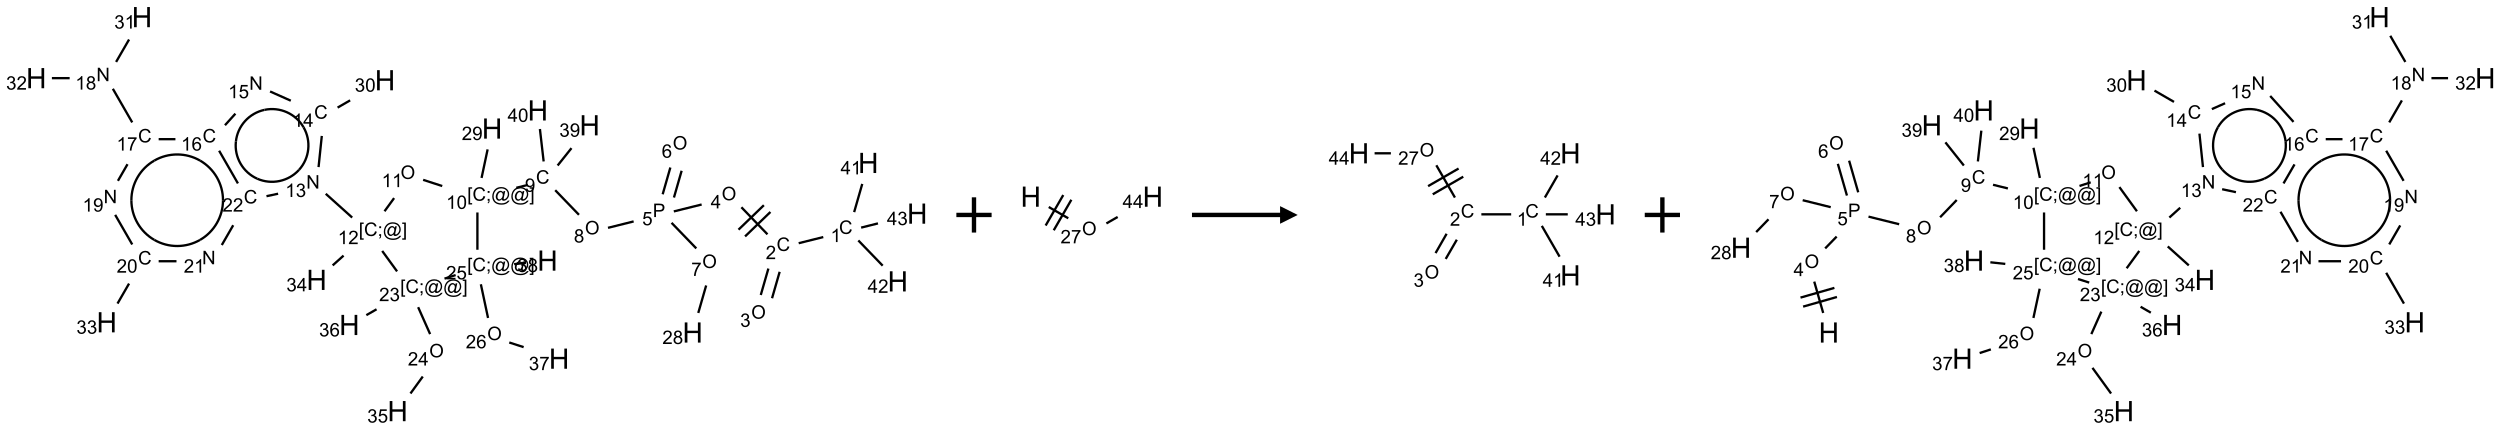 <?xml version="1.0" encoding="UTF-8"?>
<svg xmlns="http://www.w3.org/2000/svg" xmlns:xlink="http://www.w3.org/1999/xlink" width="1419" height="244" viewBox="0 0 1419 244">
<defs>
<g>
<g id="glyph-0-0">
<path d="M 1.332 0 L 1.332 -6.668 L 6.668 -6.668 L 6.668 0 Z M 1.5 -0.168 L 6.5 -0.168 L 6.5 -6.5 L 1.5 -6.5 Z M 1.5 -0.168 "/>
</g>
<g id="glyph-0-1">
<path d="M 6.27 -2.676 L 7.281 -2.422 C 7.07 -1.594 6.688 -0.961 6.137 -0.523 C 5.586 -0.086 4.914 0.129 4.121 0.129 C 3.297 0.129 2.629 -0.039 2.113 -0.371 C 1.598 -0.707 1.203 -1.191 0.934 -1.828 C 0.664 -2.465 0.531 -3.145 0.531 -3.875 C 0.531 -4.672 0.684 -5.363 0.988 -5.957 C 1.293 -6.547 1.723 -6.996 2.285 -7.305 C 2.844 -7.613 3.461 -7.766 4.137 -7.766 C 4.898 -7.766 5.543 -7.57 6.062 -7.184 C 6.582 -6.793 6.945 -6.246 7.152 -5.543 L 6.156 -5.309 C 5.98 -5.863 5.723 -6.266 5.387 -6.52 C 5.051 -6.773 4.625 -6.902 4.113 -6.902 C 3.527 -6.902 3.039 -6.762 2.645 -6.48 C 2.25 -6.199 1.973 -5.82 1.812 -5.348 C 1.652 -4.871 1.574 -4.383 1.574 -3.879 C 1.574 -3.23 1.668 -2.664 1.855 -2.18 C 2.047 -1.695 2.34 -1.332 2.738 -1.094 C 3.137 -0.855 3.57 -0.734 4.035 -0.734 C 4.602 -0.734 5.082 -0.898 5.473 -1.223 C 5.867 -1.551 6.133 -2.035 6.27 -2.676 Z M 6.27 -2.676 "/>
</g>
<g id="glyph-0-2">
<path d="M 3.973 0 L 3.035 0 L 3.035 -5.973 C 2.809 -5.758 2.516 -5.543 2.148 -5.328 C 1.781 -5.113 1.453 -4.953 1.16 -4.844 L 1.16 -5.75 C 1.684 -5.996 2.145 -6.297 2.535 -6.645 C 2.93 -6.996 3.207 -7.336 3.371 -7.668 L 3.973 -7.668 Z M 3.973 0 "/>
</g>
<g id="glyph-0-3">
<path d="M 5.371 -0.902 L 5.371 0 L 0.324 0 C 0.316 -0.227 0.352 -0.441 0.434 -0.652 C 0.562 -0.996 0.766 -1.332 1.051 -1.668 C 1.332 -2 1.742 -2.387 2.277 -2.824 C 3.105 -3.504 3.668 -4.043 3.957 -4.441 C 4.25 -4.84 4.395 -5.215 4.395 -5.566 C 4.395 -5.938 4.262 -6.254 3.996 -6.508 C 3.73 -6.762 3.387 -6.891 2.957 -6.891 C 2.508 -6.891 2.145 -6.754 1.875 -6.484 C 1.605 -6.215 1.469 -5.84 1.465 -5.359 L 0.5 -5.457 C 0.566 -6.176 0.812 -6.727 1.246 -7.102 C 1.676 -7.477 2.254 -7.668 2.98 -7.668 C 3.711 -7.668 4.293 -7.465 4.719 -7.059 C 5.145 -6.652 5.359 -6.148 5.359 -5.547 C 5.359 -5.242 5.297 -4.941 5.172 -4.645 C 5.047 -4.352 4.84 -4.039 4.551 -3.715 C 4.262 -3.387 3.777 -2.938 3.105 -2.371 C 2.543 -1.898 2.18 -1.578 2.02 -1.41 C 1.859 -1.242 1.73 -1.07 1.625 -0.902 Z M 5.371 -0.902 "/>
</g>
<g id="glyph-0-4">
<path d="M 0.516 -3.719 C 0.516 -4.984 0.855 -5.977 1.535 -6.695 C 2.215 -7.414 3.094 -7.77 4.172 -7.77 C 4.875 -7.77 5.512 -7.602 6.078 -7.266 C 6.645 -6.93 7.074 -6.461 7.371 -5.855 C 7.668 -5.254 7.816 -4.57 7.816 -3.809 C 7.816 -3.035 7.66 -2.34 7.348 -1.73 C 7.035 -1.117 6.594 -0.656 6.02 -0.34 C 5.449 -0.027 4.828 0.129 4.168 0.129 C 3.449 0.129 2.805 -0.043 2.238 -0.391 C 1.672 -0.738 1.246 -1.211 0.953 -1.812 C 0.66 -2.414 0.516 -3.047 0.516 -3.719 Z M 1.559 -3.703 C 1.559 -2.781 1.805 -2.059 2.301 -1.527 C 2.793 -1 3.414 -0.734 4.16 -0.734 C 4.922 -0.734 5.547 -1 6.039 -1.535 C 6.531 -2.07 6.777 -2.828 6.777 -3.812 C 6.777 -4.434 6.672 -4.977 6.461 -5.441 C 6.25 -5.902 5.945 -6.262 5.539 -6.52 C 5.133 -6.773 4.68 -6.902 4.176 -6.902 C 3.461 -6.902 2.848 -6.656 2.332 -6.164 C 1.816 -5.672 1.559 -4.852 1.559 -3.703 Z M 1.559 -3.703 "/>
</g>
<g id="glyph-0-5">
<path d="M 0.449 -2.016 L 1.387 -2.141 C 1.492 -1.609 1.676 -1.227 1.934 -0.992 C 2.191 -0.758 2.508 -0.641 2.879 -0.641 C 3.32 -0.641 3.695 -0.793 3.996 -1.098 C 4.301 -1.402 4.453 -1.781 4.453 -2.234 C 4.453 -2.664 4.312 -3.02 4.031 -3.301 C 3.75 -3.578 3.391 -3.719 2.957 -3.719 C 2.781 -3.719 2.562 -3.684 2.297 -3.613 L 2.402 -4.438 C 2.465 -4.43 2.516 -4.426 2.551 -4.426 C 2.949 -4.426 3.312 -4.531 3.629 -4.738 C 3.949 -4.949 4.109 -5.27 4.109 -5.703 C 4.109 -6.047 3.992 -6.332 3.762 -6.559 C 3.527 -6.785 3.227 -6.895 2.859 -6.895 C 2.496 -6.895 2.191 -6.781 1.949 -6.551 C 1.707 -6.324 1.547 -5.98 1.48 -5.52 L 0.543 -5.688 C 0.656 -6.316 0.918 -6.805 1.324 -7.148 C 1.73 -7.492 2.234 -7.668 2.84 -7.668 C 3.254 -7.668 3.641 -7.578 3.988 -7.398 C 4.34 -7.219 4.609 -6.977 4.793 -6.668 C 4.98 -6.359 5.074 -6.031 5.074 -5.684 C 5.074 -5.352 4.984 -5.051 4.809 -4.781 C 4.629 -4.512 4.367 -4.297 4.02 -4.137 C 4.473 -4.031 4.824 -3.816 5.074 -3.488 C 5.324 -3.16 5.449 -2.75 5.449 -2.254 C 5.449 -1.59 5.203 -1.023 4.719 -0.559 C 4.234 -0.098 3.617 0.137 2.875 0.137 C 2.203 0.137 1.648 -0.062 1.207 -0.465 C 0.762 -0.863 0.512 -1.379 0.449 -2.016 Z M 0.449 -2.016 "/>
</g>
<g id="glyph-0-6">
<path d="M 3.449 0 L 3.449 -1.828 L 0.137 -1.828 L 0.137 -2.688 L 3.621 -7.637 L 4.387 -7.637 L 4.387 -2.688 L 5.418 -2.688 L 5.418 -1.828 L 4.387 -1.828 L 4.387 0 Z M 3.449 -2.688 L 3.449 -6.129 L 1.059 -2.688 Z M 3.449 -2.688 "/>
</g>
<g id="glyph-0-7">
<path d="M 0.824 0 L 0.824 -7.637 L 3.703 -7.637 C 4.211 -7.637 4.598 -7.609 4.863 -7.562 C 5.238 -7.5 5.555 -7.383 5.809 -7.207 C 6.062 -7.031 6.266 -6.785 6.418 -6.469 C 6.574 -6.152 6.652 -5.805 6.652 -5.426 C 6.652 -4.777 6.445 -4.227 6.031 -3.777 C 5.617 -3.328 4.871 -3.105 3.793 -3.105 L 1.832 -3.105 L 1.832 0 Z M 1.832 -4.004 L 3.809 -4.004 C 4.461 -4.004 4.922 -4.125 5.199 -4.371 C 5.473 -4.613 5.609 -4.953 5.609 -5.395 C 5.609 -5.715 5.527 -5.988 5.367 -6.215 C 5.207 -6.441 4.992 -6.594 4.73 -6.668 C 4.559 -6.711 4.246 -6.734 3.785 -6.734 L 1.832 -6.734 Z M 1.832 -4.004 "/>
</g>
<g id="glyph-0-8">
<path d="M 0.441 -2 L 1.426 -2.082 C 1.5 -1.605 1.668 -1.242 1.934 -1.004 C 2.199 -0.762 2.52 -0.641 2.895 -0.641 C 3.348 -0.641 3.73 -0.812 4.043 -1.152 C 4.355 -1.492 4.512 -1.941 4.512 -2.504 C 4.512 -3.039 4.359 -3.461 4.059 -3.77 C 3.758 -4.078 3.367 -4.234 2.879 -4.234 C 2.578 -4.234 2.305 -4.164 2.062 -4.027 C 1.82 -3.891 1.629 -3.715 1.488 -3.496 L 0.609 -3.609 L 1.348 -7.531 L 5.145 -7.531 L 5.145 -6.637 L 2.098 -6.637 L 1.688 -4.582 C 2.145 -4.902 2.625 -5.062 3.129 -5.062 C 3.797 -5.062 4.359 -4.832 4.816 -4.371 C 5.277 -3.91 5.504 -3.312 5.504 -2.59 C 5.504 -1.898 5.305 -1.301 4.902 -0.797 C 4.41 -0.18 3.742 0.129 2.895 0.129 C 2.199 0.129 1.633 -0.062 1.195 -0.453 C 0.758 -0.844 0.504 -1.359 0.441 -2 Z M 0.441 -2 "/>
</g>
<g id="glyph-0-9">
<path d="M 5.309 -5.766 L 4.375 -5.691 C 4.293 -6.059 4.172 -6.328 4.02 -6.496 C 3.766 -6.762 3.453 -6.895 3.082 -6.895 C 2.785 -6.895 2.523 -6.812 2.297 -6.645 C 2 -6.43 1.77 -6.117 1.598 -5.703 C 1.43 -5.289 1.34 -4.703 1.332 -3.938 C 1.559 -4.281 1.836 -4.535 2.16 -4.703 C 2.488 -4.871 2.828 -4.953 3.188 -4.953 C 3.812 -4.953 4.344 -4.723 4.785 -4.262 C 5.223 -3.801 5.441 -3.207 5.441 -2.48 C 5.441 -2 5.34 -1.555 5.133 -1.145 C 4.926 -0.73 4.641 -0.418 4.281 -0.199 C 3.922 0.02 3.512 0.129 3.051 0.129 C 2.27 0.129 1.633 -0.156 1.141 -0.73 C 0.648 -1.305 0.402 -2.254 0.402 -3.574 C 0.402 -5.051 0.672 -6.121 1.219 -6.793 C 1.695 -7.375 2.336 -7.668 3.141 -7.668 C 3.742 -7.668 4.234 -7.5 4.617 -7.16 C 5 -6.824 5.23 -6.359 5.309 -5.766 Z M 1.48 -2.473 C 1.48 -2.152 1.547 -1.844 1.684 -1.547 C 1.82 -1.25 2.016 -1.027 2.262 -0.871 C 2.508 -0.719 2.766 -0.641 3.035 -0.641 C 3.434 -0.641 3.773 -0.801 4.059 -1.121 C 4.344 -1.441 4.484 -1.875 4.484 -2.422 C 4.484 -2.949 4.344 -3.367 4.062 -3.668 C 3.781 -3.973 3.426 -4.125 3 -4.125 C 2.578 -4.125 2.219 -3.973 1.922 -3.668 C 1.625 -3.363 1.48 -2.969 1.48 -2.473 Z M 1.48 -2.473 "/>
</g>
<g id="glyph-0-10">
<path d="M 0.504 -6.637 L 0.504 -7.535 L 5.449 -7.535 L 5.449 -6.809 C 4.961 -6.289 4.48 -5.602 4.004 -4.746 C 3.527 -3.887 3.156 -3.004 2.895 -2.098 C 2.707 -1.461 2.59 -0.762 2.535 0 L 1.574 0 C 1.582 -0.602 1.703 -1.328 1.926 -2.176 C 2.152 -3.027 2.477 -3.848 2.898 -4.637 C 3.32 -5.426 3.77 -6.094 4.246 -6.637 Z M 0.504 -6.637 "/>
</g>
<g id="glyph-0-11">
<path d="M 1.887 -4.141 C 1.496 -4.281 1.207 -4.484 1.02 -4.75 C 0.832 -5.016 0.738 -5.328 0.738 -5.699 C 0.738 -6.254 0.938 -6.719 1.34 -7.098 C 1.738 -7.477 2.27 -7.668 2.934 -7.668 C 3.598 -7.668 4.137 -7.473 4.543 -7.086 C 4.949 -6.699 5.152 -6.227 5.152 -5.672 C 5.152 -5.316 5.059 -5.008 4.871 -4.746 C 4.688 -4.484 4.406 -4.281 4.027 -4.141 C 4.496 -3.988 4.852 -3.742 5.098 -3.402 C 5.34 -3.062 5.465 -2.656 5.465 -2.184 C 5.465 -1.531 5.234 -0.98 4.77 -0.535 C 4.309 -0.09 3.703 0.129 2.949 0.129 C 2.195 0.129 1.586 -0.094 1.125 -0.539 C 0.664 -0.984 0.434 -1.543 0.434 -2.207 C 0.434 -2.703 0.559 -3.121 0.809 -3.457 C 1.062 -3.793 1.422 -4.02 1.887 -4.141 Z M 1.699 -5.73 C 1.699 -5.367 1.812 -5.074 2.047 -4.844 C 2.281 -4.613 2.582 -4.5 2.953 -4.5 C 3.312 -4.5 3.609 -4.613 3.84 -4.84 C 4.07 -5.066 4.188 -5.348 4.188 -5.676 C 4.188 -6.02 4.07 -6.309 3.832 -6.543 C 3.594 -6.777 3.297 -6.895 2.941 -6.895 C 2.586 -6.895 2.289 -6.781 2.051 -6.551 C 1.816 -6.324 1.699 -6.047 1.699 -5.73 Z M 1.395 -2.203 C 1.395 -1.938 1.461 -1.676 1.586 -1.426 C 1.711 -1.176 1.902 -0.984 2.152 -0.848 C 2.402 -0.711 2.672 -0.641 2.957 -0.641 C 3.406 -0.641 3.777 -0.785 4.066 -1.074 C 4.359 -1.363 4.504 -1.727 4.504 -2.172 C 4.504 -2.625 4.355 -2.996 4.055 -3.293 C 3.754 -3.586 3.379 -3.734 2.926 -3.734 C 2.484 -3.734 2.121 -3.59 1.832 -3.297 C 1.543 -3.004 1.395 -2.641 1.395 -2.203 Z M 1.395 -2.203 "/>
</g>
<g id="glyph-0-12">
<path d="M 0.582 -1.766 L 1.484 -1.848 C 1.562 -1.426 1.707 -1.117 1.922 -0.926 C 2.137 -0.734 2.414 -0.641 2.75 -0.641 C 3.039 -0.641 3.289 -0.707 3.508 -0.84 C 3.727 -0.973 3.902 -1.148 4.043 -1.367 C 4.18 -1.586 4.297 -1.887 4.391 -2.262 C 4.484 -2.637 4.531 -3.016 4.531 -3.406 C 4.531 -3.449 4.531 -3.512 4.527 -3.594 C 4.34 -3.297 4.082 -3.055 3.758 -2.867 C 3.434 -2.68 3.082 -2.59 2.703 -2.59 C 2.07 -2.59 1.535 -2.816 1.098 -3.277 C 0.66 -3.734 0.441 -4.34 0.441 -5.09 C 0.441 -5.863 0.672 -6.484 1.129 -6.957 C 1.586 -7.43 2.156 -7.668 2.844 -7.668 C 3.34 -7.668 3.793 -7.531 4.207 -7.266 C 4.617 -7 4.93 -6.617 5.145 -6.121 C 5.355 -5.629 5.465 -4.91 5.465 -3.973 C 5.465 -2.996 5.359 -2.223 5.145 -1.645 C 4.934 -1.066 4.617 -0.625 4.199 -0.324 C 3.781 -0.02 3.293 0.129 2.73 0.129 C 2.133 0.129 1.645 -0.035 1.266 -0.367 C 0.887 -0.699 0.66 -1.164 0.582 -1.766 Z M 4.422 -5.137 C 4.422 -5.676 4.277 -6.102 3.992 -6.418 C 3.707 -6.734 3.359 -6.891 2.957 -6.891 C 2.543 -6.891 2.18 -6.719 1.871 -6.379 C 1.562 -6.039 1.406 -5.598 1.406 -5.059 C 1.406 -4.57 1.555 -4.176 1.848 -3.871 C 2.141 -3.566 2.5 -3.418 2.934 -3.418 C 3.367 -3.418 3.723 -3.57 4.004 -3.871 C 4.281 -4.176 4.422 -4.598 4.422 -5.137 Z M 4.422 -5.137 "/>
</g>
<g id="glyph-0-13">
<path d="M 0.723 2.121 L 0.723 -7.637 L 2.793 -7.637 L 2.793 -6.859 L 1.66 -6.859 L 1.66 1.344 L 2.793 1.344 L 2.793 2.121 Z M 0.723 2.121 "/>
</g>
<g id="glyph-0-14">
<path d="M 0.949 -4.465 L 0.949 -5.531 L 2.016 -5.531 L 2.016 -4.465 Z M 0.949 0 L 0.949 -1.066 L 2.016 -1.066 L 2.016 0 C 2.016 0.391 1.945 0.711 1.809 0.949 C 1.668 1.191 1.449 1.379 1.145 1.512 L 0.887 1.109 C 1.082 1.023 1.23 0.895 1.324 0.727 C 1.418 0.559 1.469 0.316 1.48 0 Z M 0.949 0 "/>
</g>
<g id="glyph-0-15">
<path d="M 6.047 -0.848 C 5.82 -0.59 5.57 -0.379 5.289 -0.223 C 5.008 -0.062 4.73 0.016 4.449 0.016 C 4.141 0.016 3.84 -0.074 3.547 -0.254 C 3.254 -0.434 3.02 -0.715 2.836 -1.09 C 2.652 -1.465 2.562 -1.875 2.562 -2.324 C 2.562 -2.875 2.703 -3.43 2.988 -3.98 C 3.27 -4.535 3.621 -4.953 4.043 -5.23 C 4.461 -5.508 4.871 -5.645 5.266 -5.645 C 5.566 -5.645 5.855 -5.566 6.129 -5.41 C 6.402 -5.25 6.641 -5.012 6.84 -4.688 L 7.016 -5.496 L 7.949 -5.496 L 7.199 -2 C 7.094 -1.516 7.043 -1.246 7.043 -1.191 C 7.043 -1.098 7.078 -1.02 7.148 -0.949 C 7.219 -0.883 7.305 -0.848 7.406 -0.848 C 7.59 -0.848 7.832 -0.953 8.129 -1.168 C 8.527 -1.445 8.84 -1.816 9.07 -2.285 C 9.301 -2.75 9.418 -3.234 9.418 -3.73 C 9.418 -4.309 9.27 -4.852 8.973 -5.355 C 8.676 -5.859 8.23 -6.262 7.645 -6.562 C 7.055 -6.863 6.406 -7.016 5.691 -7.016 C 4.879 -7.016 4.137 -6.824 3.465 -6.445 C 2.793 -6.066 2.273 -5.52 1.902 -4.809 C 1.535 -4.098 1.348 -3.34 1.348 -2.527 C 1.348 -1.676 1.535 -0.941 1.902 -0.328 C 2.273 0.285 2.809 0.742 3.508 1.035 C 4.207 1.328 4.984 1.473 5.832 1.473 C 6.742 1.473 7.504 1.32 8.121 1.016 C 8.734 0.711 9.195 0.34 9.5 -0.098 L 10.441 -0.098 C 10.266 0.266 9.961 0.637 9.531 1.016 C 9.102 1.395 8.59 1.695 7.996 1.914 C 7.402 2.133 6.688 2.246 5.848 2.246 C 5.078 2.246 4.367 2.145 3.715 1.949 C 3.066 1.75 2.512 1.453 2.051 1.055 C 1.594 0.656 1.25 0.199 1.016 -0.316 C 0.723 -0.973 0.578 -1.684 0.578 -2.441 C 0.578 -3.289 0.75 -4.098 1.098 -4.863 C 1.523 -5.805 2.125 -6.527 2.902 -7.027 C 3.684 -7.527 4.629 -7.777 5.738 -7.777 C 6.602 -7.777 7.375 -7.602 8.059 -7.246 C 8.746 -6.895 9.285 -6.371 9.684 -5.672 C 10.02 -5.07 10.188 -4.418 10.188 -3.715 C 10.188 -2.707 9.832 -1.812 9.125 -1.031 C 8.492 -0.328 7.801 0.02 7.051 0.02 C 6.812 0.02 6.617 -0.016 6.473 -0.09 C 6.324 -0.16 6.215 -0.266 6.145 -0.402 C 6.102 -0.488 6.066 -0.637 6.047 -0.848 Z M 3.527 -2.262 C 3.527 -1.785 3.641 -1.414 3.863 -1.152 C 4.09 -0.887 4.348 -0.754 4.641 -0.754 C 4.836 -0.754 5.039 -0.812 5.254 -0.93 C 5.469 -1.047 5.676 -1.219 5.871 -1.449 C 6.066 -1.676 6.23 -1.969 6.355 -2.32 C 6.48 -2.672 6.543 -3.027 6.543 -3.379 C 6.543 -3.852 6.426 -4.219 6.191 -4.48 C 5.957 -4.738 5.672 -4.871 5.332 -4.871 C 5.109 -4.871 4.902 -4.812 4.707 -4.699 C 4.512 -4.586 4.32 -4.406 4.137 -4.156 C 3.953 -3.906 3.805 -3.602 3.691 -3.246 C 3.582 -2.887 3.527 -2.559 3.527 -2.262 Z M 3.527 -2.262 "/>
</g>
<g id="glyph-0-16">
<path d="M 2.27 2.121 L 0.203 2.121 L 0.203 1.344 L 1.332 1.344 L 1.332 -6.859 L 0.203 -6.859 L 0.203 -7.637 L 2.27 -7.637 Z M 2.27 2.121 "/>
</g>
<g id="glyph-0-17">
<path d="M 0.441 -3.766 C 0.441 -4.668 0.535 -5.395 0.723 -5.945 C 0.906 -6.496 1.184 -6.922 1.551 -7.219 C 1.918 -7.516 2.375 -7.668 2.934 -7.668 C 3.344 -7.668 3.703 -7.586 4.012 -7.418 C 4.32 -7.254 4.574 -7.016 4.777 -6.707 C 4.977 -6.395 5.137 -6.016 5.25 -5.57 C 5.363 -5.125 5.422 -4.523 5.422 -3.766 C 5.422 -2.871 5.328 -2.148 5.145 -1.598 C 4.961 -1.047 4.688 -0.621 4.32 -0.32 C 3.953 -0.02 3.492 0.129 2.934 0.129 C 2.195 0.129 1.617 -0.133 1.199 -0.66 C 0.695 -1.297 0.441 -2.332 0.441 -3.766 Z M 1.406 -3.766 C 1.406 -2.512 1.555 -1.68 1.848 -1.262 C 2.141 -0.848 2.5 -0.641 2.934 -0.641 C 3.363 -0.641 3.727 -0.848 4.02 -1.266 C 4.312 -1.684 4.457 -2.516 4.457 -3.766 C 4.457 -5.023 4.312 -5.859 4.02 -6.27 C 3.727 -6.684 3.359 -6.891 2.922 -6.891 C 2.492 -6.891 2.148 -6.707 1.891 -6.344 C 1.566 -5.879 1.406 -5.02 1.406 -3.766 Z M 1.406 -3.766 "/>
</g>
<g id="glyph-0-18">
<path d="M 0.812 0 L 0.812 -7.637 L 1.848 -7.637 L 5.859 -1.641 L 5.859 -7.637 L 6.828 -7.637 L 6.828 0 L 5.793 0 L 1.781 -6 L 1.781 0 Z M 0.812 0 "/>
</g>
<g id="glyph-1-0">
<path d="M 2 0 L 2 -10 L 10 -10 L 10 0 Z M 2.25 -0.25 L 9.75 -0.25 L 9.75 -9.75 L 2.25 -9.75 Z M 2.25 -0.25 "/>
</g>
<g id="glyph-1-1">
<path d="M 1.281 0 L 1.281 -11.453 L 2.797 -11.453 L 2.797 -6.75 L 8.75 -6.75 L 8.75 -11.453 L 10.266 -11.453 L 10.266 0 L 8.75 0 L 8.75 -5.398 L 2.797 -5.398 L 2.797 0 Z M 1.281 0 "/>
</g>
</g>
</defs>
<path fill="none" stroke-width="0.033" stroke-linecap="butt" stroke-linejoin="miter" stroke="rgb(0%, 0%, 0%)" stroke-opacity="1" stroke-miterlimit="10" d="M 11.168 3.121 L 10.819 3.208 " transform="matrix(40, 0, 0, 40, 20.574, 9.717)"/>
<path fill="none" stroke-width="0.033" stroke-linecap="butt" stroke-linejoin="miter" stroke="rgb(0%, 0%, 0%)" stroke-opacity="1" stroke-miterlimit="10" d="M 10.389 3.568 L 10.281 3.943 " transform="matrix(40, 0, 0, 40, 20.574, 9.717)"/>
<path fill="none" stroke-width="0.033" stroke-linecap="butt" stroke-linejoin="miter" stroke="rgb(0%, 0%, 0%)" stroke-opacity="1" stroke-miterlimit="10" d="M 10.549 3.614 L 10.441 3.989 " transform="matrix(40, 0, 0, 40, 20.574, 9.717)"/>
<path fill="none" stroke-width="0.033" stroke-linecap="butt" stroke-linejoin="miter" stroke="rgb(0%, 0%, 0%)" stroke-opacity="1" stroke-miterlimit="10" d="M 10.376 3.082 L 10.006 2.698 " transform="matrix(40, 0, 0, 40, 20.574, 9.717)"/>
<path fill="none" stroke-width="0.033" stroke-linecap="butt" stroke-linejoin="miter" stroke="rgb(0%, 0%, 0%)" stroke-opacity="1" stroke-miterlimit="10" d="M 10.325 2.669 L 9.965 3.016 " transform="matrix(40, 0, 0, 40, 20.574, 9.717)"/>
<path fill="none" stroke-width="0.033" stroke-linecap="butt" stroke-linejoin="miter" stroke="rgb(0%, 0%, 0%)" stroke-opacity="1" stroke-miterlimit="10" d="M 10.418 2.765 L 10.058 3.112 " transform="matrix(40, 0, 0, 40, 20.574, 9.717)"/>
<path fill="none" stroke-width="0.033" stroke-linecap="butt" stroke-linejoin="miter" stroke="rgb(0%, 0%, 0%)" stroke-opacity="1" stroke-miterlimit="10" d="M 9.442 2.659 L 9.047 2.757 " transform="matrix(40, 0, 0, 40, 20.574, 9.717)"/>
<path fill="none" stroke-width="0.033" stroke-linecap="butt" stroke-linejoin="miter" stroke="rgb(0%, 0%, 0%)" stroke-opacity="1" stroke-miterlimit="10" d="M 9.049 2.56 L 9.158 2.18 " transform="matrix(40, 0, 0, 40, 20.574, 9.717)"/>
<path fill="none" stroke-width="0.033" stroke-linecap="butt" stroke-linejoin="miter" stroke="rgb(0%, 0%, 0%)" stroke-opacity="1" stroke-miterlimit="10" d="M 8.889 2.514 L 8.998 2.134 " transform="matrix(40, 0, 0, 40, 20.574, 9.717)"/>
<path fill="none" stroke-width="0.033" stroke-linecap="butt" stroke-linejoin="miter" stroke="rgb(0%, 0%, 0%)" stroke-opacity="1" stroke-miterlimit="10" d="M 9.015 2.919 L 9.366 3.282 " transform="matrix(40, 0, 0, 40, 20.574, 9.717)"/>
<path fill="none" stroke-width="0.033" stroke-linecap="butt" stroke-linejoin="miter" stroke="rgb(0%, 0%, 0%)" stroke-opacity="1" stroke-miterlimit="10" d="M 9.506 3.808 L 9.394 4.198 " transform="matrix(40, 0, 0, 40, 20.574, 9.717)"/>
<path fill="none" stroke-width="0.033" stroke-linecap="butt" stroke-linejoin="miter" stroke="rgb(0%, 0%, 0%)" stroke-opacity="1" stroke-miterlimit="10" d="M 8.477 2.899 L 8.113 2.99 " transform="matrix(40, 0, 0, 40, 20.574, 9.717)"/>
<path fill="none" stroke-width="0.033" stroke-linecap="butt" stroke-linejoin="miter" stroke="rgb(0%, 0%, 0%)" stroke-opacity="1" stroke-miterlimit="10" d="M 7.701 2.805 L 7.364 2.456 " transform="matrix(40, 0, 0, 40, 20.574, 9.717)"/>
<path fill="none" stroke-width="0.033" stroke-linecap="butt" stroke-linejoin="miter" stroke="rgb(0%, 0%, 0%)" stroke-opacity="1" stroke-miterlimit="10" d="M 6.974 2.381 L 6.812 2.422 " transform="matrix(40, 0, 0, 40, 20.574, 9.717)"/>
<path fill="none" stroke-width="0.033" stroke-linecap="butt" stroke-linejoin="miter" stroke="rgb(0%, 0%, 0%)" stroke-opacity="1" stroke-miterlimit="10" d="M 6.319 2.282 L 6.405 1.877 " transform="matrix(40, 0, 0, 40, 20.574, 9.717)"/>
<path fill="none" stroke-width="0.033" stroke-linecap="butt" stroke-linejoin="miter" stroke="rgb(0%, 0%, 0%)" stroke-opacity="1" stroke-miterlimit="10" d="M 5.761 2.397 L 5.49 2.309 " transform="matrix(40, 0, 0, 40, 20.574, 9.717)"/>
<path fill="none" stroke-width="0.033" stroke-linecap="butt" stroke-linejoin="miter" stroke="rgb(0%, 0%, 0%)" stroke-opacity="1" stroke-miterlimit="10" d="M 5.078 2.568 L 4.942 2.755 " transform="matrix(40, 0, 0, 40, 20.574, 9.717)"/>
<path fill="none" stroke-width="0.033" stroke-linecap="butt" stroke-linejoin="miter" stroke="rgb(0%, 0%, 0%)" stroke-opacity="1" stroke-miterlimit="10" d="M 4.483 2.844 L 4.108 2.507 " transform="matrix(40, 0, 0, 40, 20.574, 9.717)"/>
<path fill="none" stroke-width="0.033" stroke-linecap="butt" stroke-linejoin="miter" stroke="rgb(0%, 0%, 0%)" stroke-opacity="1" stroke-miterlimit="10" d="M 4.006 2.128 L 4.052 1.686 " transform="matrix(40, 0, 0, 40, 20.574, 9.717)"/>
<path fill="none" stroke-width="0.033" stroke-linecap="butt" stroke-linejoin="miter" stroke="rgb(0%, 0%, 0%)" stroke-opacity="1" stroke-miterlimit="10" d="M 4.276 1.284 L 4.454 1.181 " transform="matrix(40, 0, 0, 40, 20.574, 9.717)"/>
<path fill="none" stroke-width="0.033" stroke-linecap="butt" stroke-linejoin="miter" stroke="rgb(0%, 0%, 0%)" stroke-opacity="1" stroke-miterlimit="10" d="M 3.612 1.186 L 3.318 1.055 " transform="matrix(40, 0, 0, 40, 20.574, 9.717)"/>
<path fill="none" stroke-width="0.033" stroke-linecap="butt" stroke-linejoin="miter" stroke="rgb(0%, 0%, 0%)" stroke-opacity="1" stroke-miterlimit="10" d="M 2.826 1.37 L 2.678 1.534 " transform="matrix(40, 0, 0, 40, 20.574, 9.717)"/>
<path fill="none" stroke-width="0.033" stroke-linecap="butt" stroke-linejoin="miter" stroke="rgb(0%, 0%, 0%)" stroke-opacity="1" stroke-miterlimit="10" d="M 1.975 1.732 L 1.737 1.732 " transform="matrix(40, 0, 0, 40, 20.574, 9.717)"/>
<path fill="none" stroke-width="0.033" stroke-linecap="butt" stroke-linejoin="miter" stroke="rgb(0%, 0%, 0%)" stroke-opacity="1" stroke-miterlimit="10" d="M 1.362 1.494 L 1.087 1.017 " transform="matrix(40, 0, 0, 40, 20.574, 9.717)"/>
<path fill="none" stroke-width="0.033" stroke-linecap="butt" stroke-linejoin="miter" stroke="rgb(0%, 0%, 0%)" stroke-opacity="1" stroke-miterlimit="10" d="M 1.133 0.636 L 1.317 0.318 " transform="matrix(40, 0, 0, 40, 20.574, 9.717)"/>
<path fill="none" stroke-width="0.033" stroke-linecap="butt" stroke-linejoin="miter" stroke="rgb(0%, 0%, 0%)" stroke-opacity="1" stroke-miterlimit="10" d="M 0.474 0.866 L 0.222 0.866 " transform="matrix(40, 0, 0, 40, 20.574, 9.717)"/>
<path fill="none" stroke-width="0.033" stroke-linecap="butt" stroke-linejoin="miter" stroke="rgb(0%, 0%, 0%)" stroke-opacity="1" stroke-miterlimit="10" d="M 1.295 2.087 L 1.159 2.323 " transform="matrix(40, 0, 0, 40, 20.574, 9.717)"/>
<path fill="none" stroke-width="0.033" stroke-linecap="butt" stroke-linejoin="miter" stroke="rgb(0%, 0%, 0%)" stroke-opacity="1" stroke-miterlimit="10" d="M 1.12 2.806 L 1.362 3.226 " transform="matrix(40, 0, 0, 40, 20.574, 9.717)"/>
<path fill="none" stroke-width="0.033" stroke-linecap="butt" stroke-linejoin="miter" stroke="rgb(0%, 0%, 0%)" stroke-opacity="1" stroke-miterlimit="10" d="M 1.317 3.781 L 1.153 4.065 " transform="matrix(40, 0, 0, 40, 20.574, 9.717)"/>
<path fill="none" stroke-width="0.033" stroke-linecap="butt" stroke-linejoin="miter" stroke="rgb(0%, 0%, 0%)" stroke-opacity="1" stroke-miterlimit="10" d="M 1.737 3.464 L 1.99 3.464 " transform="matrix(40, 0, 0, 40, 20.574, 9.717)"/>
<path fill="none" stroke-width="0.033" stroke-linecap="butt" stroke-linejoin="miter" stroke="rgb(0%, 0%, 0%)" stroke-opacity="1" stroke-miterlimit="10" d="M 2.633 3.234 L 2.795 2.953 " transform="matrix(40, 0, 0, 40, 20.574, 9.717)"/>
<path fill="none" stroke-width="0.033" stroke-linecap="butt" stroke-linejoin="miter" stroke="rgb(0%, 0%, 0%)" stroke-opacity="1" stroke-miterlimit="10" d="M 3.267 2.541 L 3.432 2.506 " transform="matrix(40, 0, 0, 40, 20.574, 9.717)"/>
<path fill="none" stroke-width="0.033" stroke-linecap="butt" stroke-linejoin="miter" stroke="rgb(0%, 0%, 0%)" stroke-opacity="1" stroke-miterlimit="10" d="M 2.862 2.36 L 2.595 1.896 " transform="matrix(40, 0, 0, 40, 20.574, 9.717)"/>
<path fill="none" stroke-width="0.033" stroke-linecap="butt" stroke-linejoin="miter" stroke="rgb(0%, 0%, 0%)" stroke-opacity="1" stroke-miterlimit="10" d="M 4.361 3.384 L 4.206 3.523 " transform="matrix(40, 0, 0, 40, 20.574, 9.717)"/>
<path fill="none" stroke-width="0.033" stroke-linecap="butt" stroke-linejoin="miter" stroke="rgb(0%, 0%, 0%)" stroke-opacity="1" stroke-miterlimit="10" d="M 4.909 3.318 L 5.12 3.608 " transform="matrix(40, 0, 0, 40, 20.574, 9.717)"/>
<path fill="none" stroke-width="0.033" stroke-linecap="butt" stroke-linejoin="miter" stroke="rgb(0%, 0%, 0%)" stroke-opacity="1" stroke-miterlimit="10" d="M 5.419 4.116 L 5.589 4.498 " transform="matrix(40, 0, 0, 40, 20.574, 9.717)"/>
<path fill="none" stroke-width="0.033" stroke-linecap="butt" stroke-linejoin="miter" stroke="rgb(0%, 0%, 0%)" stroke-opacity="1" stroke-miterlimit="10" d="M 5.485 5.1 L 5.31 5.341 " transform="matrix(40, 0, 0, 40, 20.574, 9.717)"/>
<path fill="none" stroke-width="0.033" stroke-linecap="butt" stroke-linejoin="miter" stroke="rgb(0%, 0%, 0%)" stroke-opacity="1" stroke-miterlimit="10" d="M 4.829 4.146 L 4.684 4.229 " transform="matrix(40, 0, 0, 40, 20.574, 9.717)"/>
<path fill="none" stroke-width="0.033" stroke-linecap="butt" stroke-linejoin="miter" stroke="rgb(0%, 0%, 0%)" stroke-opacity="1" stroke-miterlimit="10" d="M 5.793 3.711 L 5.951 3.66 " transform="matrix(40, 0, 0, 40, 20.574, 9.717)"/>
<path fill="none" stroke-width="0.033" stroke-linecap="butt" stroke-linejoin="miter" stroke="rgb(0%, 0%, 0%)" stroke-opacity="1" stroke-miterlimit="10" d="M 6.26 3.301 L 6.26 2.772 " transform="matrix(40, 0, 0, 40, 20.574, 9.717)"/>
<path fill="none" stroke-width="0.033" stroke-linecap="butt" stroke-linejoin="miter" stroke="rgb(0%, 0%, 0%)" stroke-opacity="1" stroke-miterlimit="10" d="M 6.309 3.791 L 6.411 4.269 " transform="matrix(40, 0, 0, 40, 20.574, 9.717)"/>
<path fill="none" stroke-width="0.033" stroke-linecap="butt" stroke-linejoin="miter" stroke="rgb(0%, 0%, 0%)" stroke-opacity="1" stroke-miterlimit="10" d="M 6.712 4.617 L 6.916 4.683 " transform="matrix(40, 0, 0, 40, 20.574, 9.717)"/>
<path fill="none" stroke-width="0.033" stroke-linecap="butt" stroke-linejoin="miter" stroke="rgb(0%, 0%, 0%)" stroke-opacity="1" stroke-miterlimit="10" d="M 6.781 3.505 L 6.947 3.487 " transform="matrix(40, 0, 0, 40, 20.574, 9.717)"/>
<path fill="none" stroke-width="0.033" stroke-linecap="butt" stroke-linejoin="miter" stroke="rgb(0%, 0%, 0%)" stroke-opacity="1" stroke-miterlimit="10" d="M 7.398 2.106 L 7.595 1.859 " transform="matrix(40, 0, 0, 40, 20.574, 9.717)"/>
<path fill="none" stroke-width="0.033" stroke-linecap="butt" stroke-linejoin="miter" stroke="rgb(0%, 0%, 0%)" stroke-opacity="1" stroke-miterlimit="10" d="M 7.2 2.048 L 7.147 1.588 " transform="matrix(40, 0, 0, 40, 20.574, 9.717)"/>
<path fill="none" stroke-width="0.033" stroke-linecap="butt" stroke-linejoin="miter" stroke="rgb(0%, 0%, 0%)" stroke-opacity="1" stroke-miterlimit="10" d="M 11.606 2.767 L 11.721 2.367 " transform="matrix(40, 0, 0, 40, 20.574, 9.717)"/>
<path fill="none" stroke-width="0.033" stroke-linecap="butt" stroke-linejoin="miter" stroke="rgb(0%, 0%, 0%)" stroke-opacity="1" stroke-miterlimit="10" d="M 11.665 3.169 L 12.011 3.527 " transform="matrix(40, 0, 0, 40, 20.574, 9.717)"/>
<path fill="none" stroke-width="0.033" stroke-linecap="butt" stroke-linejoin="miter" stroke="rgb(0%, 0%, 0%)" stroke-opacity="1" stroke-miterlimit="10" d="M 11.705 2.987 L 11.944 2.927 " transform="matrix(40, 0, 0, 40, 20.574, 9.717)"/>
<path fill="none" stroke-width="0.033" stroke-linecap="butt" stroke-linejoin="miter" stroke="rgb(0%, 0%, 0%)" stroke-opacity="1" stroke-miterlimit="10" d="M 3.793 1.563 C 3.905 1.757 3.879 2 3.73 2.166 " transform="matrix(40, 0, 0, 40, 20.574, 9.717)"/>
<path fill="none" stroke-width="0.033" stroke-linecap="butt" stroke-linejoin="miter" stroke="rgb(0%, 0%, 0%)" stroke-opacity="1" stroke-miterlimit="10" d="M 3.239 1.316 C 3.457 1.27 3.681 1.369 3.793 1.563 " transform="matrix(40, 0, 0, 40, 20.574, 9.717)"/>
<path fill="none" stroke-width="0.033" stroke-linecap="butt" stroke-linejoin="miter" stroke="rgb(0%, 0%, 0%)" stroke-opacity="1" stroke-miterlimit="10" d="M 2.833 1.767 C 2.856 1.545 3.02 1.363 3.239 1.316 " transform="matrix(40, 0, 0, 40, 20.574, 9.717)"/>
<path fill="none" stroke-width="0.033" stroke-linecap="butt" stroke-linejoin="miter" stroke="rgb(0%, 0%, 0%)" stroke-opacity="1" stroke-miterlimit="10" d="M 3.136 2.293 C 2.932 2.202 2.809 1.989 2.833 1.767 " transform="matrix(40, 0, 0, 40, 20.574, 9.717)"/>
<path fill="none" stroke-width="0.033" stroke-linecap="butt" stroke-linejoin="miter" stroke="rgb(0%, 0%, 0%)" stroke-opacity="1" stroke-miterlimit="10" d="M 3.73 2.166 C 3.58 2.332 3.34 2.383 3.136 2.293 " transform="matrix(40, 0, 0, 40, 20.574, 9.717)"/>
<path fill="none" stroke-width="0.033" stroke-linecap="butt" stroke-linejoin="miter" stroke="rgb(0%, 0%, 0%)" stroke-opacity="1" stroke-miterlimit="10" d="M 1.675 2.036 C 1.876 1.92 2.124 1.92 2.325 2.036 " transform="matrix(40, 0, 0, 40, 20.574, 9.717)"/>
<path fill="none" stroke-width="0.033" stroke-linecap="butt" stroke-linejoin="miter" stroke="rgb(0%, 0%, 0%)" stroke-opacity="1" stroke-miterlimit="10" d="M 1.35 2.598 C 1.35 2.366 1.474 2.152 1.675 2.036 " transform="matrix(40, 0, 0, 40, 20.574, 9.717)"/>
<path fill="none" stroke-width="0.033" stroke-linecap="butt" stroke-linejoin="miter" stroke="rgb(0%, 0%, 0%)" stroke-opacity="1" stroke-miterlimit="10" d="M 1.675 3.161 C 1.474 3.045 1.35 2.83 1.35 2.598 " transform="matrix(40, 0, 0, 40, 20.574, 9.717)"/>
<path fill="none" stroke-width="0.033" stroke-linecap="butt" stroke-linejoin="miter" stroke="rgb(0%, 0%, 0%)" stroke-opacity="1" stroke-miterlimit="10" d="M 2.325 3.161 C 2.124 3.277 1.876 3.277 1.675 3.161 " transform="matrix(40, 0, 0, 40, 20.574, 9.717)"/>
<path fill="none" stroke-width="0.033" stroke-linecap="butt" stroke-linejoin="miter" stroke="rgb(0%, 0%, 0%)" stroke-opacity="1" stroke-miterlimit="10" d="M 2.65 2.598 C 2.65 2.83 2.526 3.045 2.325 3.161 " transform="matrix(40, 0, 0, 40, 20.574, 9.717)"/>
<path fill="none" stroke-width="0.033" stroke-linecap="butt" stroke-linejoin="miter" stroke="rgb(0%, 0%, 0%)" stroke-opacity="1" stroke-miterlimit="10" d="M 2.325 2.036 C 2.526 2.152 2.65 2.366 2.65 2.598 " transform="matrix(40, 0, 0, 40, 20.574, 9.717)"/>
<g fill="rgb(0%, 0%, 0%)" fill-opacity="1">
<use xlink:href="#glyph-0-1" x="476.207" y="132.773"/>
</g>
<g fill="rgb(0%, 0%, 0%)" fill-opacity="1">
<use xlink:href="#glyph-0-2" x="471.43" y="137.41"/>
</g>
<g fill="rgb(0%, 0%, 0%)" fill-opacity="1">
<use xlink:href="#glyph-0-1" x="440.77" y="142.449"/>
</g>
<g fill="rgb(0%, 0%, 0%)" fill-opacity="1">
<use xlink:href="#glyph-0-3" x="434.598" y="147.086"/>
</g>
<g fill="rgb(0%, 0%, 0%)" fill-opacity="1">
<use xlink:href="#glyph-0-4" x="426.387" y="180.906"/>
</g>
<g fill="rgb(0%, 0%, 0%)" fill-opacity="1">
<use xlink:href="#glyph-0-5" x="420.117" y="185.535"/>
</g>
<g fill="rgb(0%, 0%, 0%)" fill-opacity="1">
<use xlink:href="#glyph-0-4" x="409.625" y="113.68"/>
</g>
<g fill="rgb(0%, 0%, 0%)" fill-opacity="1">
<use xlink:href="#glyph-0-6" x="403.391" y="118.281"/>
</g>
<g fill="rgb(0%, 0%, 0%)" fill-opacity="1">
<use xlink:href="#glyph-0-7" x="370.504" y="123.219"/>
</g>
<g fill="rgb(0%, 0%, 0%)" fill-opacity="1">
<use xlink:href="#glyph-0-8" x="364.488" y="127.855"/>
</g>
<g fill="rgb(0%, 0%, 0%)" fill-opacity="1">
<use xlink:href="#glyph-0-4" x="381.84" y="84.906"/>
</g>
<g fill="rgb(0%, 0%, 0%)" fill-opacity="1">
<use xlink:href="#glyph-0-9" x="375.578" y="89.539"/>
</g>
<g fill="rgb(0%, 0%, 0%)" fill-opacity="1">
<use xlink:href="#glyph-0-4" x="398.598" y="152.129"/>
</g>
<g fill="rgb(0%, 0%, 0%)" fill-opacity="1">
<use xlink:href="#glyph-0-10" x="392.332" y="156.633"/>
</g>
<g fill="rgb(0%, 0%, 0%)" fill-opacity="1">
<use xlink:href="#glyph-1-1" x="387.379" y="194.461"/>
</g>
<g fill="rgb(0%, 0%, 0%)" fill-opacity="1">
<use xlink:href="#glyph-0-3" x="375.93" y="195.254"/>
<use xlink:href="#glyph-0-11" x="381.862" y="195.254"/>
</g>
<g fill="rgb(0%, 0%, 0%)" fill-opacity="1">
<use xlink:href="#glyph-0-4" x="332" y="133.035"/>
</g>
<g fill="rgb(0%, 0%, 0%)" fill-opacity="1">
<use xlink:href="#glyph-0-11" x="325.719" y="137.668"/>
</g>
<g fill="rgb(0%, 0%, 0%)" fill-opacity="1">
<use xlink:href="#glyph-0-1" x="304.199" y="104.258"/>
</g>
<g fill="rgb(0%, 0%, 0%)" fill-opacity="1">
<use xlink:href="#glyph-0-12" x="297.93" y="108.891"/>
</g>
<g fill="rgb(0%, 0%, 0%)" fill-opacity="1">
<use xlink:href="#glyph-0-13" x="265.191" y="113.941"/>
<use xlink:href="#glyph-0-1" x="268.155" y="113.941"/>
<use xlink:href="#glyph-0-14" x="275.858" y="113.941"/>
<use xlink:href="#glyph-0-15" x="278.822" y="113.941"/>
<use xlink:href="#glyph-0-15" x="289.65" y="113.941"/>
<use xlink:href="#glyph-0-16" x="300.478" y="113.941"/>
</g>
<g fill="rgb(0%, 0%, 0%)" fill-opacity="1">
<use xlink:href="#glyph-0-2" x="253.227" y="118.57"/>
<use xlink:href="#glyph-0-17" x="259.159" y="118.57"/>
</g>
<g fill="rgb(0%, 0%, 0%)" fill-opacity="1">
<use xlink:href="#glyph-1-1" x="273.523" y="78.691"/>
</g>
<g fill="rgb(0%, 0%, 0%)" fill-opacity="1">
<use xlink:href="#glyph-0-3" x="262.074" y="79.484"/>
<use xlink:href="#glyph-0-12" x="268.007" y="79.484"/>
</g>
<g fill="rgb(0%, 0%, 0%)" fill-opacity="1">
<use xlink:href="#glyph-0-4" x="227.359" y="101.578"/>
</g>
<g fill="rgb(0%, 0%, 0%)" fill-opacity="1">
<use xlink:href="#glyph-0-2" x="216.633" y="106.207"/>
<use xlink:href="#glyph-0-2" x="222.565" y="106.207"/>
</g>
<g fill="rgb(0%, 0%, 0%)" fill-opacity="1">
<use xlink:href="#glyph-0-13" x="203.637" y="133.941"/>
<use xlink:href="#glyph-0-1" x="206.6" y="133.941"/>
<use xlink:href="#glyph-0-14" x="214.303" y="133.941"/>
<use xlink:href="#glyph-0-15" x="217.267" y="133.941"/>
<use xlink:href="#glyph-0-16" x="228.095" y="133.941"/>
</g>
<g fill="rgb(0%, 0%, 0%)" fill-opacity="1">
<use xlink:href="#glyph-0-2" x="191.727" y="138.57"/>
<use xlink:href="#glyph-0-3" x="197.659" y="138.57"/>
</g>
<g fill="rgb(0%, 0%, 0%)" fill-opacity="1">
<use xlink:href="#glyph-0-18" x="173.828" y="107.035"/>
</g>
<g fill="rgb(0%, 0%, 0%)" fill-opacity="1">
<use xlink:href="#glyph-0-2" x="161.922" y="111.805"/>
<use xlink:href="#glyph-0-5" x="167.854" y="111.805"/>
</g>
<g fill="rgb(0%, 0%, 0%)" fill-opacity="1">
<use xlink:href="#glyph-0-1" x="178.289" y="67.387"/>
</g>
<g fill="rgb(0%, 0%, 0%)" fill-opacity="1">
<use xlink:href="#glyph-0-2" x="166.137" y="72.023"/>
<use xlink:href="#glyph-0-6" x="172.069" y="72.023"/>
</g>
<g fill="rgb(0%, 0%, 0%)" fill-opacity="1">
<use xlink:href="#glyph-1-1" x="212.75" y="51.27"/>
</g>
<g fill="rgb(0%, 0%, 0%)" fill-opacity="1">
<use xlink:href="#glyph-0-5" x="201.344" y="52.062"/>
<use xlink:href="#glyph-0-17" x="207.276" y="52.062"/>
</g>
<g fill="rgb(0%, 0%, 0%)" fill-opacity="1">
<use xlink:href="#glyph-0-18" x="141.465" y="50.984"/>
</g>
<g fill="rgb(0%, 0%, 0%)" fill-opacity="1">
<use xlink:href="#glyph-0-2" x="129.504" y="55.754"/>
<use xlink:href="#glyph-0-8" x="135.436" y="55.754"/>
</g>
<g fill="rgb(0%, 0%, 0%)" fill-opacity="1">
<use xlink:href="#glyph-0-1" x="114.98" y="80.844"/>
</g>
<g fill="rgb(0%, 0%, 0%)" fill-opacity="1">
<use xlink:href="#glyph-0-2" x="102.801" y="85.48"/>
<use xlink:href="#glyph-0-9" x="108.733" y="85.48"/>
</g>
<g fill="rgb(0%, 0%, 0%)" fill-opacity="1">
<use xlink:href="#glyph-0-1" x="78.355" y="80.844"/>
</g>
<g fill="rgb(0%, 0%, 0%)" fill-opacity="1">
<use xlink:href="#glyph-0-2" x="66.172" y="85.48"/>
<use xlink:href="#glyph-0-10" x="72.104" y="85.48"/>
</g>
<g fill="rgb(0%, 0%, 0%)" fill-opacity="1">
<use xlink:href="#glyph-0-18" x="54.699" y="46.07"/>
</g>
<g fill="rgb(0%, 0%, 0%)" fill-opacity="1">
<use xlink:href="#glyph-0-2" x="42.781" y="50.84"/>
<use xlink:href="#glyph-0-11" x="48.714" y="50.84"/>
</g>
<g fill="rgb(0%, 0%, 0%)" fill-opacity="1">
<use xlink:href="#glyph-1-1" x="74.801" y="15.445"/>
</g>
<g fill="rgb(0%, 0%, 0%)" fill-opacity="1">
<use xlink:href="#glyph-0-5" x="64.844" y="16.238"/>
<use xlink:href="#glyph-0-2" x="70.776" y="16.238"/>
</g>
<g fill="rgb(0%, 0%, 0%)" fill-opacity="1">
<use xlink:href="#glyph-1-1" x="14.801" y="50.086"/>
</g>
<g fill="rgb(0%, 0%, 0%)" fill-opacity="1">
<use xlink:href="#glyph-0-5" x="3.445" y="50.879"/>
<use xlink:href="#glyph-0-3" x="9.378" y="50.879"/>
</g>
<g fill="rgb(0%, 0%, 0%)" fill-opacity="1">
<use xlink:href="#glyph-0-18" x="58.809" y="115.352"/>
</g>
<g fill="rgb(0%, 0%, 0%)" fill-opacity="1">
<use xlink:href="#glyph-0-2" x="46.891" y="120.121"/>
<use xlink:href="#glyph-0-12" x="52.823" y="120.121"/>
</g>
<g fill="rgb(0%, 0%, 0%)" fill-opacity="1">
<use xlink:href="#glyph-0-1" x="78.355" y="150.125"/>
</g>
<g fill="rgb(0%, 0%, 0%)" fill-opacity="1">
<use xlink:href="#glyph-0-3" x="66.199" y="154.762"/>
<use xlink:href="#glyph-0-17" x="72.132" y="154.762"/>
</g>
<g fill="rgb(0%, 0%, 0%)" fill-opacity="1">
<use xlink:href="#glyph-1-1" x="54.801" y="188.648"/>
</g>
<g fill="rgb(0%, 0%, 0%)" fill-opacity="1">
<use xlink:href="#glyph-0-5" x="43.367" y="189.441"/>
<use xlink:href="#glyph-0-5" x="49.299" y="189.441"/>
</g>
<g fill="rgb(0%, 0%, 0%)" fill-opacity="1">
<use xlink:href="#glyph-0-18" x="114.699" y="149.992"/>
</g>
<g fill="rgb(0%, 0%, 0%)" fill-opacity="1">
<use xlink:href="#glyph-0-3" x="104.273" y="154.762"/>
<use xlink:href="#glyph-0-2" x="110.206" y="154.762"/>
</g>
<g fill="rgb(0%, 0%, 0%)" fill-opacity="1">
<use xlink:href="#glyph-0-1" x="138.355" y="115.484"/>
</g>
<g fill="rgb(0%, 0%, 0%)" fill-opacity="1">
<use xlink:href="#glyph-0-3" x="126.254" y="120.121"/>
<use xlink:href="#glyph-0-3" x="132.186" y="120.121"/>
</g>
<g fill="rgb(0%, 0%, 0%)" fill-opacity="1">
<use xlink:href="#glyph-1-1" x="173.93" y="164.582"/>
</g>
<g fill="rgb(0%, 0%, 0%)" fill-opacity="1">
<use xlink:href="#glyph-0-5" x="162.527" y="165.375"/>
<use xlink:href="#glyph-0-6" x="168.46" y="165.375"/>
</g>
<g fill="rgb(0%, 0%, 0%)" fill-opacity="1">
<use xlink:href="#glyph-0-13" x="227.148" y="166.301"/>
<use xlink:href="#glyph-0-1" x="230.112" y="166.301"/>
<use xlink:href="#glyph-0-14" x="237.815" y="166.301"/>
<use xlink:href="#glyph-0-15" x="240.779" y="166.301"/>
<use xlink:href="#glyph-0-15" x="251.607" y="166.301"/>
<use xlink:href="#glyph-0-16" x="262.435" y="166.301"/>
</g>
<g fill="rgb(0%, 0%, 0%)" fill-opacity="1">
<use xlink:href="#glyph-0-3" x="215.164" y="170.93"/>
<use xlink:href="#glyph-0-5" x="221.096" y="170.93"/>
</g>
<g fill="rgb(0%, 0%, 0%)" fill-opacity="1">
<use xlink:href="#glyph-0-4" x="243.629" y="202.84"/>
</g>
<g fill="rgb(0%, 0%, 0%)" fill-opacity="1">
<use xlink:href="#glyph-0-3" x="231.465" y="207.473"/>
<use xlink:href="#glyph-0-6" x="237.397" y="207.473"/>
</g>
<g fill="rgb(0%, 0%, 0%)" fill-opacity="1">
<use xlink:href="#glyph-1-1" x="219.922" y="239.078"/>
</g>
<g fill="rgb(0%, 0%, 0%)" fill-opacity="1">
<use xlink:href="#glyph-0-5" x="208.434" y="239.871"/>
<use xlink:href="#glyph-0-8" x="214.366" y="239.871"/>
</g>
<g fill="rgb(0%, 0%, 0%)" fill-opacity="1">
<use xlink:href="#glyph-1-1" x="192.523" y="190.176"/>
</g>
<g fill="rgb(0%, 0%, 0%)" fill-opacity="1">
<use xlink:href="#glyph-0-5" x="181.094" y="190.969"/>
<use xlink:href="#glyph-0-9" x="187.026" y="190.969"/>
</g>
<g fill="rgb(0%, 0%, 0%)" fill-opacity="1">
<use xlink:href="#glyph-0-13" x="265.191" y="153.941"/>
<use xlink:href="#glyph-0-1" x="268.155" y="153.941"/>
<use xlink:href="#glyph-0-14" x="275.858" y="153.941"/>
<use xlink:href="#glyph-0-15" x="278.822" y="153.941"/>
<use xlink:href="#glyph-0-15" x="289.65" y="153.941"/>
<use xlink:href="#glyph-0-16" x="300.478" y="153.941"/>
</g>
<g fill="rgb(0%, 0%, 0%)" fill-opacity="1">
<use xlink:href="#glyph-0-3" x="253.148" y="158.57"/>
<use xlink:href="#glyph-0-8" x="259.081" y="158.57"/>
</g>
<g fill="rgb(0%, 0%, 0%)" fill-opacity="1">
<use xlink:href="#glyph-0-4" x="276.543" y="193.062"/>
</g>
<g fill="rgb(0%, 0%, 0%)" fill-opacity="1">
<use xlink:href="#glyph-0-3" x="264.348" y="197.695"/>
<use xlink:href="#glyph-0-9" x="270.28" y="197.695"/>
</g>
<g fill="rgb(0%, 0%, 0%)" fill-opacity="1">
<use xlink:href="#glyph-1-1" x="311.566" y="209.305"/>
</g>
<g fill="rgb(0%, 0%, 0%)" fill-opacity="1">
<use xlink:href="#glyph-0-5" x="300.133" y="210.094"/>
<use xlink:href="#glyph-0-10" x="306.065" y="210.094"/>
</g>
<g fill="rgb(0%, 0%, 0%)" fill-opacity="1">
<use xlink:href="#glyph-1-1" x="304.988" y="153.637"/>
</g>
<g fill="rgb(0%, 0%, 0%)" fill-opacity="1">
<use xlink:href="#glyph-0-5" x="293.539" y="154.426"/>
<use xlink:href="#glyph-0-11" x="299.471" y="154.426"/>
</g>
<g fill="rgb(0%, 0%, 0%)" fill-opacity="1">
<use xlink:href="#glyph-1-1" x="328.918" y="76.836"/>
</g>
<g fill="rgb(0%, 0%, 0%)" fill-opacity="1">
<use xlink:href="#glyph-0-5" x="317.469" y="77.629"/>
<use xlink:href="#glyph-0-12" x="323.401" y="77.629"/>
</g>
<g fill="rgb(0%, 0%, 0%)" fill-opacity="1">
<use xlink:href="#glyph-1-1" x="299.492" y="68.395"/>
</g>
<g fill="rgb(0%, 0%, 0%)" fill-opacity="1">
<use xlink:href="#glyph-0-6" x="288.082" y="69.188"/>
<use xlink:href="#glyph-0-17" x="294.014" y="69.188"/>
</g>
<g fill="rgb(0%, 0%, 0%)" fill-opacity="1">
<use xlink:href="#glyph-1-1" x="487.055" y="98.207"/>
</g>
<g fill="rgb(0%, 0%, 0%)" fill-opacity="1">
<use xlink:href="#glyph-0-6" x="477.094" y="98.996"/>
<use xlink:href="#glyph-0-2" x="483.026" y="98.996"/>
</g>
<g fill="rgb(0%, 0%, 0%)" fill-opacity="1">
<use xlink:href="#glyph-1-1" x="503.812" y="165.43"/>
</g>
<g fill="rgb(0%, 0%, 0%)" fill-opacity="1">
<use xlink:href="#glyph-0-6" x="492.457" y="166.223"/>
<use xlink:href="#glyph-0-3" x="498.389" y="166.223"/>
</g>
<g fill="rgb(0%, 0%, 0%)" fill-opacity="1">
<use xlink:href="#glyph-1-1" x="514.84" y="126.98"/>
</g>
<g fill="rgb(0%, 0%, 0%)" fill-opacity="1">
<use xlink:href="#glyph-0-6" x="503.406" y="127.77"/>
<use xlink:href="#glyph-0-5" x="509.339" y="127.77"/>
</g>
<path fill="none" stroke-width="0.062" stroke-linecap="butt" stroke-linejoin="miter" stroke="rgb(0%, 0%, 0%)" stroke-opacity="1" stroke-miterlimit="10" d="M -0 0 L 0.5 0 M 0.25 -0.25 L 0.25 0.25 " transform="matrix(40, 0, 0, 40, 542.836, 122)"/>
<path fill="none" stroke-width="0.033" stroke-linecap="butt" stroke-linejoin="miter" stroke="rgb(0%, 0%, 0%)" stroke-opacity="1" stroke-miterlimit="10" d="M 0.255 0.147 L 0.532 0.307 " transform="matrix(40, 0, 0, 40, 585.063, 111.623)"/>
<path fill="none" stroke-width="0.033" stroke-linecap="butt" stroke-linejoin="miter" stroke="rgb(0%, 0%, 0%)" stroke-opacity="1" stroke-miterlimit="10" d="M 0.326 0.477 L 0.576 0.044 " transform="matrix(40, 0, 0, 40, 585.063, 111.623)"/>
<path fill="none" stroke-width="0.033" stroke-linecap="butt" stroke-linejoin="miter" stroke="rgb(0%, 0%, 0%)" stroke-opacity="1" stroke-miterlimit="10" d="M 0.211 0.41 L 0.461 -0.023 " transform="matrix(40, 0, 0, 40, 585.063, 111.623)"/>
<path fill="none" stroke-width="0.033" stroke-linecap="butt" stroke-linejoin="miter" stroke="rgb(0%, 0%, 0%)" stroke-opacity="1" stroke-miterlimit="10" d="M 1.073 0.38 L 1.233 0.288 " transform="matrix(40, 0, 0, 40, 585.063, 111.623)"/>
<g fill="rgb(0%, 0%, 0%)" fill-opacity="1">
<use xlink:href="#glyph-1-1" x="579.289" y="117.352"/>
</g>
<g fill="rgb(0%, 0%, 0%)" fill-opacity="1">
<use xlink:href="#glyph-0-4" x="614.125" y="133.473"/>
</g>
<g fill="rgb(0%, 0%, 0%)" fill-opacity="1">
<use xlink:href="#glyph-0-3" x="601.93" y="138.105"/>
<use xlink:href="#glyph-0-10" x="607.862" y="138.105"/>
</g>
<g fill="rgb(0%, 0%, 0%)" fill-opacity="1">
<use xlink:href="#glyph-1-1" x="648.57" y="117.352"/>
</g>
<g fill="rgb(0%, 0%, 0%)" fill-opacity="1">
<use xlink:href="#glyph-0-6" x="637.168" y="118.113"/>
<use xlink:href="#glyph-0-6" x="643.1" y="118.113"/>
</g>
<path fill-rule="nonzero" fill="rgb(0%, 0%, 0%)" fill-opacity="1" d="M 676.566 123.25 L 726.566 123.25 L 726.566 127 L 736.566 122 L 726.566 117 L 726.566 120.75 L 676.566 120.75 "/>
<path fill="none" stroke-width="0.033" stroke-linecap="butt" stroke-linejoin="miter" stroke="rgb(0%, 0%, 0%)" stroke-opacity="1" stroke-miterlimit="10" d="M 2.16 0.866 L 1.737 0.866 " transform="matrix(40, 0, 0, 40, 771.34, 87.012)"/>
<path fill="none" stroke-width="0.033" stroke-linecap="butt" stroke-linejoin="miter" stroke="rgb(0%, 0%, 0%)" stroke-opacity="1" stroke-miterlimit="10" d="M 1.244 1.142 L 1.087 1.416 " transform="matrix(40, 0, 0, 40, 771.34, 87.012)"/>
<path fill="none" stroke-width="0.033" stroke-linecap="butt" stroke-linejoin="miter" stroke="rgb(0%, 0%, 0%)" stroke-opacity="1" stroke-miterlimit="10" d="M 1.389 1.226 L 1.231 1.499 " transform="matrix(40, 0, 0, 40, 771.34, 87.012)"/>
<path fill="none" stroke-width="0.033" stroke-linecap="butt" stroke-linejoin="miter" stroke="rgb(0%, 0%, 0%)" stroke-opacity="1" stroke-miterlimit="10" d="M 1.362 0.628 L 1.098 0.17 " transform="matrix(40, 0, 0, 40, 771.34, 87.012)"/>
<path fill="none" stroke-width="0.033" stroke-linecap="butt" stroke-linejoin="miter" stroke="rgb(0%, 0%, 0%)" stroke-opacity="1" stroke-miterlimit="10" d="M 1.414 0.216 L 0.981 0.466 " transform="matrix(40, 0, 0, 40, 771.34, 87.012)"/>
<path fill="none" stroke-width="0.033" stroke-linecap="butt" stroke-linejoin="miter" stroke="rgb(0%, 0%, 0%)" stroke-opacity="1" stroke-miterlimit="10" d="M 1.48 0.332 L 1.047 0.582 " transform="matrix(40, 0, 0, 40, 771.34, 87.012)"/>
<path fill="none" stroke-width="0.033" stroke-linecap="butt" stroke-linejoin="miter" stroke="rgb(0%, 0%, 0%)" stroke-opacity="1" stroke-miterlimit="10" d="M 0.453 -0 L 0.222 -0 " transform="matrix(40, 0, 0, 40, 771.34, 87.012)"/>
<path fill="none" stroke-width="0.033" stroke-linecap="butt" stroke-linejoin="miter" stroke="rgb(0%, 0%, 0%)" stroke-opacity="1" stroke-miterlimit="10" d="M 2.595 1.03 L 2.847 1.467 " transform="matrix(40, 0, 0, 40, 771.34, 87.012)"/>
<path fill="none" stroke-width="0.033" stroke-linecap="butt" stroke-linejoin="miter" stroke="rgb(0%, 0%, 0%)" stroke-opacity="1" stroke-miterlimit="10" d="M 2.638 0.628 L 2.819 0.314 " transform="matrix(40, 0, 0, 40, 771.34, 87.012)"/>
<path fill="none" stroke-width="0.033" stroke-linecap="butt" stroke-linejoin="miter" stroke="rgb(0%, 0%, 0%)" stroke-opacity="1" stroke-miterlimit="10" d="M 2.652 0.866 L 2.963 0.866 " transform="matrix(40, 0, 0, 40, 771.34, 87.012)"/>
<g fill="rgb(0%, 0%, 0%)" fill-opacity="1">
<use xlink:href="#glyph-0-1" x="865.746" y="123.496"/>
</g>
<g fill="rgb(0%, 0%, 0%)" fill-opacity="1">
<use xlink:href="#glyph-0-2" x="860.969" y="128.133"/>
</g>
<g fill="rgb(0%, 0%, 0%)" fill-opacity="1">
<use xlink:href="#glyph-0-1" x="829.121" y="123.496"/>
</g>
<g fill="rgb(0%, 0%, 0%)" fill-opacity="1">
<use xlink:href="#glyph-0-3" x="822.949" y="128.133"/>
</g>
<g fill="rgb(0%, 0%, 0%)" fill-opacity="1">
<use xlink:href="#glyph-0-4" x="808.586" y="158.141"/>
</g>
<g fill="rgb(0%, 0%, 0%)" fill-opacity="1">
<use xlink:href="#glyph-0-5" x="802.32" y="162.773"/>
</g>
<g fill="rgb(0%, 0%, 0%)" fill-opacity="1">
<use xlink:href="#glyph-0-4" x="805.762" y="88.859"/>
</g>
<g fill="rgb(0%, 0%, 0%)" fill-opacity="1">
<use xlink:href="#glyph-0-3" x="793.566" y="93.492"/>
<use xlink:href="#glyph-0-10" x="799.499" y="93.492"/>
</g>
<g fill="rgb(0%, 0%, 0%)" fill-opacity="1">
<use xlink:href="#glyph-1-1" x="765.566" y="92.738"/>
</g>
<g fill="rgb(0%, 0%, 0%)" fill-opacity="1">
<use xlink:href="#glyph-0-6" x="754.164" y="93.5"/>
<use xlink:href="#glyph-0-6" x="760.096" y="93.5"/>
</g>
<g fill="rgb(0%, 0%, 0%)" fill-opacity="1">
<use xlink:href="#glyph-1-1" x="885.566" y="162.02"/>
</g>
<g fill="rgb(0%, 0%, 0%)" fill-opacity="1">
<use xlink:href="#glyph-0-6" x="875.609" y="162.812"/>
<use xlink:href="#glyph-0-2" x="881.542" y="162.812"/>
</g>
<g fill="rgb(0%, 0%, 0%)" fill-opacity="1">
<use xlink:href="#glyph-1-1" x="885.566" y="92.738"/>
</g>
<g fill="rgb(0%, 0%, 0%)" fill-opacity="1">
<use xlink:href="#glyph-0-6" x="874.211" y="93.531"/>
<use xlink:href="#glyph-0-3" x="880.143" y="93.531"/>
</g>
<g fill="rgb(0%, 0%, 0%)" fill-opacity="1">
<use xlink:href="#glyph-1-1" x="905.566" y="127.379"/>
</g>
<g fill="rgb(0%, 0%, 0%)" fill-opacity="1">
<use xlink:href="#glyph-0-6" x="894.133" y="128.172"/>
<use xlink:href="#glyph-0-5" x="900.065" y="128.172"/>
</g>
<path fill="none" stroke-width="0.062" stroke-linecap="butt" stroke-linejoin="miter" stroke="rgb(0%, 0%, 0%)" stroke-opacity="1" stroke-miterlimit="10" d="M -0 0 L 0.5 0 M 0.25 -0.25 L 0.25 0.25 " transform="matrix(40, 0, 0, 40, 933.563, 122)"/>
<path fill="none" stroke-width="0.033" stroke-linecap="butt" stroke-linejoin="miter" stroke="rgb(0%, 0%, 0%)" stroke-opacity="1" stroke-miterlimit="10" d="M 1.166 4.198 L 1.039 3.753 " transform="matrix(40, 0, 0, 40, 988.203, 9.717)"/>
<path fill="none" stroke-width="0.033" stroke-linecap="butt" stroke-linejoin="miter" stroke="rgb(0%, 0%, 0%)" stroke-opacity="1" stroke-miterlimit="10" d="M 1.325 3.842 L 0.844 3.98 " transform="matrix(40, 0, 0, 40, 988.203, 9.717)"/>
<path fill="none" stroke-width="0.033" stroke-linecap="butt" stroke-linejoin="miter" stroke="rgb(0%, 0%, 0%)" stroke-opacity="1" stroke-miterlimit="10" d="M 1.361 3.971 L 0.881 4.108 " transform="matrix(40, 0, 0, 40, 988.203, 9.717)"/>
<path fill="none" stroke-width="0.033" stroke-linecap="butt" stroke-linejoin="miter" stroke="rgb(0%, 0%, 0%)" stroke-opacity="1" stroke-miterlimit="10" d="M 1.194 3.282 L 1.357 3.114 " transform="matrix(40, 0, 0, 40, 988.203, 9.717)"/>
<path fill="none" stroke-width="0.033" stroke-linecap="butt" stroke-linejoin="miter" stroke="rgb(0%, 0%, 0%)" stroke-opacity="1" stroke-miterlimit="10" d="M 1.663 2.486 L 1.534 2.037 " transform="matrix(40, 0, 0, 40, 988.203, 9.717)"/>
<path fill="none" stroke-width="0.033" stroke-linecap="butt" stroke-linejoin="miter" stroke="rgb(0%, 0%, 0%)" stroke-opacity="1" stroke-miterlimit="10" d="M 1.503 2.532 L 1.374 2.082 " transform="matrix(40, 0, 0, 40, 988.203, 9.717)"/>
<path fill="none" stroke-width="0.033" stroke-linecap="butt" stroke-linejoin="miter" stroke="rgb(0%, 0%, 0%)" stroke-opacity="1" stroke-miterlimit="10" d="M 1.273 2.697 L 0.875 2.598 " transform="matrix(40, 0, 0, 40, 988.203, 9.717)"/>
<path fill="none" stroke-width="0.033" stroke-linecap="butt" stroke-linejoin="miter" stroke="rgb(0%, 0%, 0%)" stroke-opacity="1" stroke-miterlimit="10" d="M 0.39 2.869 L 0.215 3.05 " transform="matrix(40, 0, 0, 40, 988.203, 9.717)"/>
<path fill="none" stroke-width="0.033" stroke-linecap="butt" stroke-linejoin="miter" stroke="rgb(0%, 0%, 0%)" stroke-opacity="1" stroke-miterlimit="10" d="M 1.809 2.831 L 2.244 2.939 " transform="matrix(40, 0, 0, 40, 988.203, 9.717)"/>
<path fill="none" stroke-width="0.033" stroke-linecap="butt" stroke-linejoin="miter" stroke="rgb(0%, 0%, 0%)" stroke-opacity="1" stroke-miterlimit="10" d="M 2.825 2.84 L 3.061 2.595 " transform="matrix(40, 0, 0, 40, 988.203, 9.717)"/>
<path fill="none" stroke-width="0.033" stroke-linecap="butt" stroke-linejoin="miter" stroke="rgb(0%, 0%, 0%)" stroke-opacity="1" stroke-miterlimit="10" d="M 3.576 2.379 L 3.787 2.431 " transform="matrix(40, 0, 0, 40, 988.203, 9.717)"/>
<path fill="none" stroke-width="0.033" stroke-linecap="butt" stroke-linejoin="miter" stroke="rgb(0%, 0%, 0%)" stroke-opacity="1" stroke-miterlimit="10" d="M 4.241 2.282 L 4.15 1.854 " transform="matrix(40, 0, 0, 40, 988.203, 9.717)"/>
<path fill="none" stroke-width="0.033" stroke-linecap="butt" stroke-linejoin="miter" stroke="rgb(0%, 0%, 0%)" stroke-opacity="1" stroke-miterlimit="10" d="M 4.803 2.396 L 4.962 2.344 " transform="matrix(40, 0, 0, 40, 988.203, 9.717)"/>
<path fill="none" stroke-width="0.033" stroke-linecap="butt" stroke-linejoin="miter" stroke="rgb(0%, 0%, 0%)" stroke-opacity="1" stroke-miterlimit="10" d="M 5.369 2.412 L 5.618 2.755 " transform="matrix(40, 0, 0, 40, 988.203, 9.717)"/>
<path fill="none" stroke-width="0.033" stroke-linecap="butt" stroke-linejoin="miter" stroke="rgb(0%, 0%, 0%)" stroke-opacity="1" stroke-miterlimit="10" d="M 6.078 2.844 L 6.232 2.705 " transform="matrix(40, 0, 0, 40, 988.203, 9.717)"/>
<path fill="none" stroke-width="0.033" stroke-linecap="butt" stroke-linejoin="miter" stroke="rgb(0%, 0%, 0%)" stroke-opacity="1" stroke-miterlimit="10" d="M 6.555 2.128 L 6.505 1.653 " transform="matrix(40, 0, 0, 40, 988.203, 9.717)"/>
<path fill="none" stroke-width="0.033" stroke-linecap="butt" stroke-linejoin="miter" stroke="rgb(0%, 0%, 0%)" stroke-opacity="1" stroke-miterlimit="10" d="M 6.144 1.203 L 5.867 1.043 " transform="matrix(40, 0, 0, 40, 988.203, 9.717)"/>
<path fill="none" stroke-width="0.033" stroke-linecap="butt" stroke-linejoin="miter" stroke="rgb(0%, 0%, 0%)" stroke-opacity="1" stroke-miterlimit="10" d="M 6.681 1.305 L 6.869 1.222 " transform="matrix(40, 0, 0, 40, 988.203, 9.717)"/>
<path fill="none" stroke-width="0.033" stroke-linecap="butt" stroke-linejoin="miter" stroke="rgb(0%, 0%, 0%)" stroke-opacity="1" stroke-miterlimit="10" d="M 7.509 1.119 L 7.84 1.487 " transform="matrix(40, 0, 0, 40, 988.203, 9.717)"/>
<path fill="none" stroke-width="0.033" stroke-linecap="butt" stroke-linejoin="miter" stroke="rgb(0%, 0%, 0%)" stroke-opacity="1" stroke-miterlimit="10" d="M 8.297 1.732 L 8.535 1.732 " transform="matrix(40, 0, 0, 40, 988.203, 9.717)"/>
<path fill="none" stroke-width="0.033" stroke-linecap="butt" stroke-linejoin="miter" stroke="rgb(0%, 0%, 0%)" stroke-opacity="1" stroke-miterlimit="10" d="M 9.198 1.494 L 9.378 1.182 " transform="matrix(40, 0, 0, 40, 988.203, 9.717)"/>
<path fill="none" stroke-width="0.033" stroke-linecap="butt" stroke-linejoin="miter" stroke="rgb(0%, 0%, 0%)" stroke-opacity="1" stroke-miterlimit="10" d="M 9.427 0.636 L 9.213 0.265 " transform="matrix(40, 0, 0, 40, 988.203, 9.717)"/>
<path fill="none" stroke-width="0.033" stroke-linecap="butt" stroke-linejoin="miter" stroke="rgb(0%, 0%, 0%)" stroke-opacity="1" stroke-miterlimit="10" d="M 9.797 0.866 L 10.033 0.866 " transform="matrix(40, 0, 0, 40, 988.203, 9.717)"/>
<path fill="none" stroke-width="0.033" stroke-linecap="butt" stroke-linejoin="miter" stroke="rgb(0%, 0%, 0%)" stroke-opacity="1" stroke-miterlimit="10" d="M 9.155 1.896 L 9.402 2.323 " transform="matrix(40, 0, 0, 40, 988.203, 9.717)"/>
<path fill="none" stroke-width="0.033" stroke-linecap="butt" stroke-linejoin="miter" stroke="rgb(0%, 0%, 0%)" stroke-opacity="1" stroke-miterlimit="10" d="M 9.354 2.956 L 9.198 3.226 " transform="matrix(40, 0, 0, 40, 988.203, 9.717)"/>
<path fill="none" stroke-width="0.033" stroke-linecap="butt" stroke-linejoin="miter" stroke="rgb(0%, 0%, 0%)" stroke-opacity="1" stroke-miterlimit="10" d="M 9.155 3.628 L 9.407 4.065 " transform="matrix(40, 0, 0, 40, 988.203, 9.717)"/>
<path fill="none" stroke-width="0.033" stroke-linecap="butt" stroke-linejoin="miter" stroke="rgb(0%, 0%, 0%)" stroke-opacity="1" stroke-miterlimit="10" d="M 8.514 3.464 L 8.194 3.464 " transform="matrix(40, 0, 0, 40, 988.203, 9.717)"/>
<path fill="none" stroke-width="0.033" stroke-linecap="butt" stroke-linejoin="miter" stroke="rgb(0%, 0%, 0%)" stroke-opacity="1" stroke-miterlimit="10" d="M 7.902 3.189 L 7.655 2.762 " transform="matrix(40, 0, 0, 40, 988.203, 9.717)"/>
<path fill="none" stroke-width="0.033" stroke-linecap="butt" stroke-linejoin="miter" stroke="rgb(0%, 0%, 0%)" stroke-opacity="1" stroke-miterlimit="10" d="M 7.023 2.484 L 6.827 2.442 " transform="matrix(40, 0, 0, 40, 988.203, 9.717)"/>
<path fill="none" stroke-width="0.033" stroke-linecap="butt" stroke-linejoin="miter" stroke="rgb(0%, 0%, 0%)" stroke-opacity="1" stroke-miterlimit="10" d="M 7.698 2.36 L 7.854 2.09 " transform="matrix(40, 0, 0, 40, 988.203, 9.717)"/>
<path fill="none" stroke-width="0.033" stroke-linecap="butt" stroke-linejoin="miter" stroke="rgb(0%, 0%, 0%)" stroke-opacity="1" stroke-miterlimit="10" d="M 6.055 3.254 L 6.354 3.523 " transform="matrix(40, 0, 0, 40, 988.203, 9.717)"/>
<path fill="none" stroke-width="0.033" stroke-linecap="butt" stroke-linejoin="miter" stroke="rgb(0%, 0%, 0%)" stroke-opacity="1" stroke-miterlimit="10" d="M 5.651 3.318 L 5.472 3.564 " transform="matrix(40, 0, 0, 40, 988.203, 9.717)"/>
<path fill="none" stroke-width="0.033" stroke-linecap="butt" stroke-linejoin="miter" stroke="rgb(0%, 0%, 0%)" stroke-opacity="1" stroke-miterlimit="10" d="M 5.113 4.179 L 4.971 4.498 " transform="matrix(40, 0, 0, 40, 988.203, 9.717)"/>
<path fill="none" stroke-width="0.033" stroke-linecap="butt" stroke-linejoin="miter" stroke="rgb(0%, 0%, 0%)" stroke-opacity="1" stroke-miterlimit="10" d="M 4.987 4.977 L 5.251 5.341 " transform="matrix(40, 0, 0, 40, 988.203, 9.717)"/>
<path fill="none" stroke-width="0.033" stroke-linecap="butt" stroke-linejoin="miter" stroke="rgb(0%, 0%, 0%)" stroke-opacity="1" stroke-miterlimit="10" d="M 5.67 4.11 L 5.815 4.194 " transform="matrix(40, 0, 0, 40, 988.203, 9.717)"/>
<path fill="none" stroke-width="0.033" stroke-linecap="butt" stroke-linejoin="miter" stroke="rgb(0%, 0%, 0%)" stroke-opacity="1" stroke-miterlimit="10" d="M 4.941 3.767 L 4.782 3.716 " transform="matrix(40, 0, 0, 40, 988.203, 9.717)"/>
<path fill="none" stroke-width="0.033" stroke-linecap="butt" stroke-linejoin="miter" stroke="rgb(0%, 0%, 0%)" stroke-opacity="1" stroke-miterlimit="10" d="M 4.3 3.301 L 4.3 2.772 " transform="matrix(40, 0, 0, 40, 988.203, 9.717)"/>
<path fill="none" stroke-width="0.033" stroke-linecap="butt" stroke-linejoin="miter" stroke="rgb(0%, 0%, 0%)" stroke-opacity="1" stroke-miterlimit="10" d="M 4.238 3.854 L 4.149 4.269 " transform="matrix(40, 0, 0, 40, 988.203, 9.717)"/>
<path fill="none" stroke-width="0.033" stroke-linecap="butt" stroke-linejoin="miter" stroke="rgb(0%, 0%, 0%)" stroke-opacity="1" stroke-miterlimit="10" d="M 3.545 4.715 L 3.386 4.767 " transform="matrix(40, 0, 0, 40, 988.203, 9.717)"/>
<path fill="none" stroke-width="0.033" stroke-linecap="butt" stroke-linejoin="miter" stroke="rgb(0%, 0%, 0%)" stroke-opacity="1" stroke-miterlimit="10" d="M 3.75 3.502 L 3.538 3.479 " transform="matrix(40, 0, 0, 40, 988.203, 9.717)"/>
<path fill="none" stroke-width="0.033" stroke-linecap="butt" stroke-linejoin="miter" stroke="rgb(0%, 0%, 0%)" stroke-opacity="1" stroke-miterlimit="10" d="M 3.162 2.106 L 2.9 1.777 " transform="matrix(40, 0, 0, 40, 988.203, 9.717)"/>
<path fill="none" stroke-width="0.033" stroke-linecap="butt" stroke-linejoin="miter" stroke="rgb(0%, 0%, 0%)" stroke-opacity="1" stroke-miterlimit="10" d="M 3.361 2.048 L 3.41 1.611 " transform="matrix(40, 0, 0, 40, 988.203, 9.717)"/>
<path fill="none" stroke-width="0.033" stroke-linecap="butt" stroke-linejoin="miter" stroke="rgb(0%, 0%, 0%)" stroke-opacity="1" stroke-miterlimit="10" d="M 6.831 2.166 C 6.681 2 6.656 1.757 6.767 1.563 " transform="matrix(40, 0, 0, 40, 988.203, 9.717)"/>
<path fill="none" stroke-width="0.033" stroke-linecap="butt" stroke-linejoin="miter" stroke="rgb(0%, 0%, 0%)" stroke-opacity="1" stroke-miterlimit="10" d="M 7.424 2.293 C 7.22 2.383 6.98 2.332 6.831 2.166 " transform="matrix(40, 0, 0, 40, 988.203, 9.717)"/>
<path fill="none" stroke-width="0.033" stroke-linecap="butt" stroke-linejoin="miter" stroke="rgb(0%, 0%, 0%)" stroke-opacity="1" stroke-miterlimit="10" d="M 7.728 1.767 C 7.751 1.989 7.629 2.202 7.424 2.293 " transform="matrix(40, 0, 0, 40, 988.203, 9.717)"/>
<path fill="none" stroke-width="0.033" stroke-linecap="butt" stroke-linejoin="miter" stroke="rgb(0%, 0%, 0%)" stroke-opacity="1" stroke-miterlimit="10" d="M 7.322 1.316 C 7.54 1.363 7.704 1.545 7.728 1.767 " transform="matrix(40, 0, 0, 40, 988.203, 9.717)"/>
<path fill="none" stroke-width="0.033" stroke-linecap="butt" stroke-linejoin="miter" stroke="rgb(0%, 0%, 0%)" stroke-opacity="1" stroke-miterlimit="10" d="M 6.767 1.563 C 6.879 1.369 7.103 1.27 7.322 1.316 " transform="matrix(40, 0, 0, 40, 988.203, 9.717)"/>
<path fill="none" stroke-width="0.033" stroke-linecap="butt" stroke-linejoin="miter" stroke="rgb(0%, 0%, 0%)" stroke-opacity="1" stroke-miterlimit="10" d="M 8.236 2.036 C 8.437 1.92 8.684 1.92 8.885 2.036 " transform="matrix(40, 0, 0, 40, 988.203, 9.717)"/>
<path fill="none" stroke-width="0.033" stroke-linecap="butt" stroke-linejoin="miter" stroke="rgb(0%, 0%, 0%)" stroke-opacity="1" stroke-miterlimit="10" d="M 7.911 2.598 C 7.911 2.366 8.035 2.152 8.236 2.036 " transform="matrix(40, 0, 0, 40, 988.203, 9.717)"/>
<path fill="none" stroke-width="0.033" stroke-linecap="butt" stroke-linejoin="miter" stroke="rgb(0%, 0%, 0%)" stroke-opacity="1" stroke-miterlimit="10" d="M 8.236 3.161 C 8.035 3.045 7.911 2.83 7.911 2.598 " transform="matrix(40, 0, 0, 40, 988.203, 9.717)"/>
<path fill="none" stroke-width="0.033" stroke-linecap="butt" stroke-linejoin="miter" stroke="rgb(0%, 0%, 0%)" stroke-opacity="1" stroke-miterlimit="10" d="M 8.885 3.161 C 8.684 3.277 8.437 3.277 8.236 3.161 " transform="matrix(40, 0, 0, 40, 988.203, 9.717)"/>
<path fill="none" stroke-width="0.033" stroke-linecap="butt" stroke-linejoin="miter" stroke="rgb(0%, 0%, 0%)" stroke-opacity="1" stroke-miterlimit="10" d="M 9.21 2.598 C 9.21 2.83 9.086 3.045 8.885 3.161 " transform="matrix(40, 0, 0, 40, 988.203, 9.717)"/>
<path fill="none" stroke-width="0.033" stroke-linecap="butt" stroke-linejoin="miter" stroke="rgb(0%, 0%, 0%)" stroke-opacity="1" stroke-miterlimit="10" d="M 8.885 2.036 C 9.086 2.152 9.21 2.366 9.21 2.598 " transform="matrix(40, 0, 0, 40, 988.203, 9.717)"/>
<g fill="rgb(0%, 0%, 0%)" fill-opacity="1">
<use xlink:href="#glyph-1-1" x="1032.27" y="194.461"/>
</g>
<g fill="rgb(0%, 0%, 0%)" fill-opacity="1">
<use xlink:href="#glyph-0-4" x="1024.262" y="152.129"/>
</g>
<g fill="rgb(0%, 0%, 0%)" fill-opacity="1">
<use xlink:href="#glyph-0-6" x="1018.023" y="156.73"/>
</g>
<g fill="rgb(0%, 0%, 0%)" fill-opacity="1">
<use xlink:href="#glyph-0-7" x="1048.914" y="123.219"/>
</g>
<g fill="rgb(0%, 0%, 0%)" fill-opacity="1">
<use xlink:href="#glyph-0-8" x="1042.898" y="127.855"/>
</g>
<g fill="rgb(0%, 0%, 0%)" fill-opacity="1">
<use xlink:href="#glyph-0-4" x="1038.199" y="84.906"/>
</g>
<g fill="rgb(0%, 0%, 0%)" fill-opacity="1">
<use xlink:href="#glyph-0-9" x="1031.938" y="89.539"/>
</g>
<g fill="rgb(0%, 0%, 0%)" fill-opacity="1">
<use xlink:href="#glyph-0-4" x="1010.414" y="113.68"/>
</g>
<g fill="rgb(0%, 0%, 0%)" fill-opacity="1">
<use xlink:href="#glyph-0-10" x="1004.145" y="118.184"/>
</g>
<g fill="rgb(0%, 0%, 0%)" fill-opacity="1">
<use xlink:href="#glyph-1-1" x="982.43" y="146.332"/>
</g>
<g fill="rgb(0%, 0%, 0%)" fill-opacity="1">
<use xlink:href="#glyph-0-3" x="970.984" y="147.125"/>
<use xlink:href="#glyph-0-11" x="976.917" y="147.125"/>
</g>
<g fill="rgb(0%, 0%, 0%)" fill-opacity="1">
<use xlink:href="#glyph-0-4" x="1088.035" y="133.035"/>
</g>
<g fill="rgb(0%, 0%, 0%)" fill-opacity="1">
<use xlink:href="#glyph-0-11" x="1081.754" y="137.668"/>
</g>
<g fill="rgb(0%, 0%, 0%)" fill-opacity="1">
<use xlink:href="#glyph-0-1" x="1119.184" y="104.258"/>
</g>
<g fill="rgb(0%, 0%, 0%)" fill-opacity="1">
<use xlink:href="#glyph-0-12" x="1112.914" y="108.891"/>
</g>
<g fill="rgb(0%, 0%, 0%)" fill-opacity="1">
<use xlink:href="#glyph-0-13" x="1154.422" y="113.941"/>
<use xlink:href="#glyph-0-1" x="1157.385" y="113.941"/>
<use xlink:href="#glyph-0-14" x="1165.089" y="113.941"/>
<use xlink:href="#glyph-0-15" x="1168.052" y="113.941"/>
<use xlink:href="#glyph-0-15" x="1178.88" y="113.941"/>
<use xlink:href="#glyph-0-16" x="1189.708" y="113.941"/>
</g>
<g fill="rgb(0%, 0%, 0%)" fill-opacity="1">
<use xlink:href="#glyph-0-2" x="1142.461" y="118.57"/>
<use xlink:href="#glyph-0-17" x="1148.393" y="118.57"/>
</g>
<g fill="rgb(0%, 0%, 0%)" fill-opacity="1">
<use xlink:href="#glyph-1-1" x="1146.121" y="78.691"/>
</g>
<g fill="rgb(0%, 0%, 0%)" fill-opacity="1">
<use xlink:href="#glyph-0-3" x="1134.676" y="79.484"/>
<use xlink:href="#glyph-0-12" x="1140.608" y="79.484"/>
</g>
<g fill="rgb(0%, 0%, 0%)" fill-opacity="1">
<use xlink:href="#glyph-0-4" x="1192.676" y="101.578"/>
</g>
<g fill="rgb(0%, 0%, 0%)" fill-opacity="1">
<use xlink:href="#glyph-0-2" x="1181.949" y="106.207"/>
<use xlink:href="#glyph-0-2" x="1187.882" y="106.207"/>
</g>
<g fill="rgb(0%, 0%, 0%)" fill-opacity="1">
<use xlink:href="#glyph-0-13" x="1200.098" y="133.941"/>
<use xlink:href="#glyph-0-1" x="1203.061" y="133.941"/>
<use xlink:href="#glyph-0-14" x="1210.764" y="133.941"/>
<use xlink:href="#glyph-0-15" x="1213.728" y="133.941"/>
<use xlink:href="#glyph-0-16" x="1224.556" y="133.941"/>
</g>
<g fill="rgb(0%, 0%, 0%)" fill-opacity="1">
<use xlink:href="#glyph-0-2" x="1188.184" y="138.57"/>
<use xlink:href="#glyph-0-3" x="1194.116" y="138.57"/>
</g>
<g fill="rgb(0%, 0%, 0%)" fill-opacity="1">
<use xlink:href="#glyph-0-18" x="1249.727" y="107.035"/>
</g>
<g fill="rgb(0%, 0%, 0%)" fill-opacity="1">
<use xlink:href="#glyph-0-2" x="1237.824" y="111.805"/>
<use xlink:href="#glyph-0-5" x="1243.757" y="111.805"/>
</g>
<g fill="rgb(0%, 0%, 0%)" fill-opacity="1">
<use xlink:href="#glyph-0-1" x="1241.719" y="67.387"/>
</g>
<g fill="rgb(0%, 0%, 0%)" fill-opacity="1">
<use xlink:href="#glyph-0-2" x="1229.562" y="72.023"/>
<use xlink:href="#glyph-0-6" x="1235.495" y="72.023"/>
</g>
<g fill="rgb(0%, 0%, 0%)" fill-opacity="1">
<use xlink:href="#glyph-1-1" x="1206.895" y="51.27"/>
</g>
<g fill="rgb(0%, 0%, 0%)" fill-opacity="1">
<use xlink:href="#glyph-0-5" x="1195.488" y="52.062"/>
<use xlink:href="#glyph-0-17" x="1201.421" y="52.062"/>
</g>
<g fill="rgb(0%, 0%, 0%)" fill-opacity="1">
<use xlink:href="#glyph-0-18" x="1277.977" y="50.984"/>
</g>
<g fill="rgb(0%, 0%, 0%)" fill-opacity="1">
<use xlink:href="#glyph-0-2" x="1266.016" y="55.754"/>
<use xlink:href="#glyph-0-8" x="1271.948" y="55.754"/>
</g>
<g fill="rgb(0%, 0%, 0%)" fill-opacity="1">
<use xlink:href="#glyph-0-1" x="1308.398" y="80.844"/>
</g>
<g fill="rgb(0%, 0%, 0%)" fill-opacity="1">
<use xlink:href="#glyph-0-2" x="1296.219" y="85.48"/>
<use xlink:href="#glyph-0-9" x="1302.151" y="85.48"/>
</g>
<g fill="rgb(0%, 0%, 0%)" fill-opacity="1">
<use xlink:href="#glyph-0-1" x="1345.023" y="80.844"/>
</g>
<g fill="rgb(0%, 0%, 0%)" fill-opacity="1">
<use xlink:href="#glyph-0-2" x="1332.84" y="85.48"/>
<use xlink:href="#glyph-0-10" x="1338.772" y="85.48"/>
</g>
<g fill="rgb(0%, 0%, 0%)" fill-opacity="1">
<use xlink:href="#glyph-0-18" x="1368.852" y="46.07"/>
</g>
<g fill="rgb(0%, 0%, 0%)" fill-opacity="1">
<use xlink:href="#glyph-0-2" x="1356.934" y="50.84"/>
<use xlink:href="#glyph-0-11" x="1362.866" y="50.84"/>
</g>
<g fill="rgb(0%, 0%, 0%)" fill-opacity="1">
<use xlink:href="#glyph-1-1" x="1344.844" y="15.445"/>
</g>
<g fill="rgb(0%, 0%, 0%)" fill-opacity="1">
<use xlink:href="#glyph-0-5" x="1334.883" y="16.238"/>
<use xlink:href="#glyph-0-2" x="1340.815" y="16.238"/>
</g>
<g fill="rgb(0%, 0%, 0%)" fill-opacity="1">
<use xlink:href="#glyph-1-1" x="1404.844" y="50.086"/>
</g>
<g fill="rgb(0%, 0%, 0%)" fill-opacity="1">
<use xlink:href="#glyph-0-5" x="1393.488" y="50.879"/>
<use xlink:href="#glyph-0-3" x="1399.421" y="50.879"/>
</g>
<g fill="rgb(0%, 0%, 0%)" fill-opacity="1">
<use xlink:href="#glyph-0-18" x="1364.742" y="115.352"/>
</g>
<g fill="rgb(0%, 0%, 0%)" fill-opacity="1">
<use xlink:href="#glyph-0-2" x="1352.824" y="120.121"/>
<use xlink:href="#glyph-0-12" x="1358.757" y="120.121"/>
</g>
<g fill="rgb(0%, 0%, 0%)" fill-opacity="1">
<use xlink:href="#glyph-0-1" x="1345.023" y="150.125"/>
</g>
<g fill="rgb(0%, 0%, 0%)" fill-opacity="1">
<use xlink:href="#glyph-0-3" x="1332.867" y="154.762"/>
<use xlink:href="#glyph-0-17" x="1338.799" y="154.762"/>
</g>
<g fill="rgb(0%, 0%, 0%)" fill-opacity="1">
<use xlink:href="#glyph-1-1" x="1364.844" y="188.648"/>
</g>
<g fill="rgb(0%, 0%, 0%)" fill-opacity="1">
<use xlink:href="#glyph-0-5" x="1353.41" y="189.441"/>
<use xlink:href="#glyph-0-5" x="1359.342" y="189.441"/>
</g>
<g fill="rgb(0%, 0%, 0%)" fill-opacity="1">
<use xlink:href="#glyph-0-18" x="1304.742" y="149.992"/>
</g>
<g fill="rgb(0%, 0%, 0%)" fill-opacity="1">
<use xlink:href="#glyph-0-3" x="1294.316" y="154.762"/>
<use xlink:href="#glyph-0-2" x="1300.249" y="154.762"/>
</g>
<g fill="rgb(0%, 0%, 0%)" fill-opacity="1">
<use xlink:href="#glyph-0-1" x="1285.023" y="115.484"/>
</g>
<g fill="rgb(0%, 0%, 0%)" fill-opacity="1">
<use xlink:href="#glyph-0-3" x="1272.918" y="120.121"/>
<use xlink:href="#glyph-0-3" x="1278.85" y="120.121"/>
</g>
<g fill="rgb(0%, 0%, 0%)" fill-opacity="1">
<use xlink:href="#glyph-1-1" x="1245.719" y="164.582"/>
</g>
<g fill="rgb(0%, 0%, 0%)" fill-opacity="1">
<use xlink:href="#glyph-0-5" x="1234.316" y="165.375"/>
<use xlink:href="#glyph-0-6" x="1240.249" y="165.375"/>
</g>
<g fill="rgb(0%, 0%, 0%)" fill-opacity="1">
<use xlink:href="#glyph-0-13" x="1192.465" y="166.301"/>
<use xlink:href="#glyph-0-1" x="1195.428" y="166.301"/>
<use xlink:href="#glyph-0-14" x="1203.132" y="166.301"/>
<use xlink:href="#glyph-0-15" x="1206.095" y="166.301"/>
<use xlink:href="#glyph-0-15" x="1216.923" y="166.301"/>
<use xlink:href="#glyph-0-16" x="1227.751" y="166.301"/>
</g>
<g fill="rgb(0%, 0%, 0%)" fill-opacity="1">
<use xlink:href="#glyph-0-3" x="1180.48" y="170.93"/>
<use xlink:href="#glyph-0-5" x="1186.413" y="170.93"/>
</g>
<g fill="rgb(0%, 0%, 0%)" fill-opacity="1">
<use xlink:href="#glyph-0-4" x="1179.23" y="202.84"/>
</g>
<g fill="rgb(0%, 0%, 0%)" fill-opacity="1">
<use xlink:href="#glyph-0-3" x="1167.062" y="207.473"/>
<use xlink:href="#glyph-0-6" x="1172.995" y="207.473"/>
</g>
<g fill="rgb(0%, 0%, 0%)" fill-opacity="1">
<use xlink:href="#glyph-1-1" x="1199.723" y="239.078"/>
</g>
<g fill="rgb(0%, 0%, 0%)" fill-opacity="1">
<use xlink:href="#glyph-0-5" x="1188.23" y="239.871"/>
<use xlink:href="#glyph-0-8" x="1194.163" y="239.871"/>
</g>
<g fill="rgb(0%, 0%, 0%)" fill-opacity="1">
<use xlink:href="#glyph-1-1" x="1227.121" y="190.176"/>
</g>
<g fill="rgb(0%, 0%, 0%)" fill-opacity="1">
<use xlink:href="#glyph-0-5" x="1215.695" y="190.969"/>
<use xlink:href="#glyph-0-9" x="1221.628" y="190.969"/>
</g>
<g fill="rgb(0%, 0%, 0%)" fill-opacity="1">
<use xlink:href="#glyph-0-13" x="1154.422" y="153.941"/>
<use xlink:href="#glyph-0-1" x="1157.385" y="153.941"/>
<use xlink:href="#glyph-0-14" x="1165.089" y="153.941"/>
<use xlink:href="#glyph-0-15" x="1168.052" y="153.941"/>
<use xlink:href="#glyph-0-15" x="1178.88" y="153.941"/>
<use xlink:href="#glyph-0-16" x="1189.708" y="153.941"/>
</g>
<g fill="rgb(0%, 0%, 0%)" fill-opacity="1">
<use xlink:href="#glyph-0-3" x="1142.379" y="158.57"/>
<use xlink:href="#glyph-0-8" x="1148.311" y="158.57"/>
</g>
<g fill="rgb(0%, 0%, 0%)" fill-opacity="1">
<use xlink:href="#glyph-0-4" x="1146.316" y="193.062"/>
</g>
<g fill="rgb(0%, 0%, 0%)" fill-opacity="1">
<use xlink:href="#glyph-0-3" x="1134.125" y="197.695"/>
<use xlink:href="#glyph-0-9" x="1140.057" y="197.695"/>
</g>
<g fill="rgb(0%, 0%, 0%)" fill-opacity="1">
<use xlink:href="#glyph-1-1" x="1108.082" y="209.305"/>
</g>
<g fill="rgb(0%, 0%, 0%)" fill-opacity="1">
<use xlink:href="#glyph-0-5" x="1096.648" y="210.094"/>
<use xlink:href="#glyph-0-10" x="1102.581" y="210.094"/>
</g>
<g fill="rgb(0%, 0%, 0%)" fill-opacity="1">
<use xlink:href="#glyph-1-1" x="1114.656" y="153.637"/>
</g>
<g fill="rgb(0%, 0%, 0%)" fill-opacity="1">
<use xlink:href="#glyph-0-5" x="1103.207" y="154.426"/>
<use xlink:href="#glyph-0-11" x="1109.139" y="154.426"/>
</g>
<g fill="rgb(0%, 0%, 0%)" fill-opacity="1">
<use xlink:href="#glyph-1-1" x="1090.727" y="76.836"/>
</g>
<g fill="rgb(0%, 0%, 0%)" fill-opacity="1">
<use xlink:href="#glyph-0-5" x="1079.277" y="77.629"/>
<use xlink:href="#glyph-0-12" x="1085.21" y="77.629"/>
</g>
<g fill="rgb(0%, 0%, 0%)" fill-opacity="1">
<use xlink:href="#glyph-1-1" x="1120.156" y="68.395"/>
</g>
<g fill="rgb(0%, 0%, 0%)" fill-opacity="1">
<use xlink:href="#glyph-0-6" x="1108.746" y="69.188"/>
<use xlink:href="#glyph-0-17" x="1114.678" y="69.188"/>
</g>
</svg>
